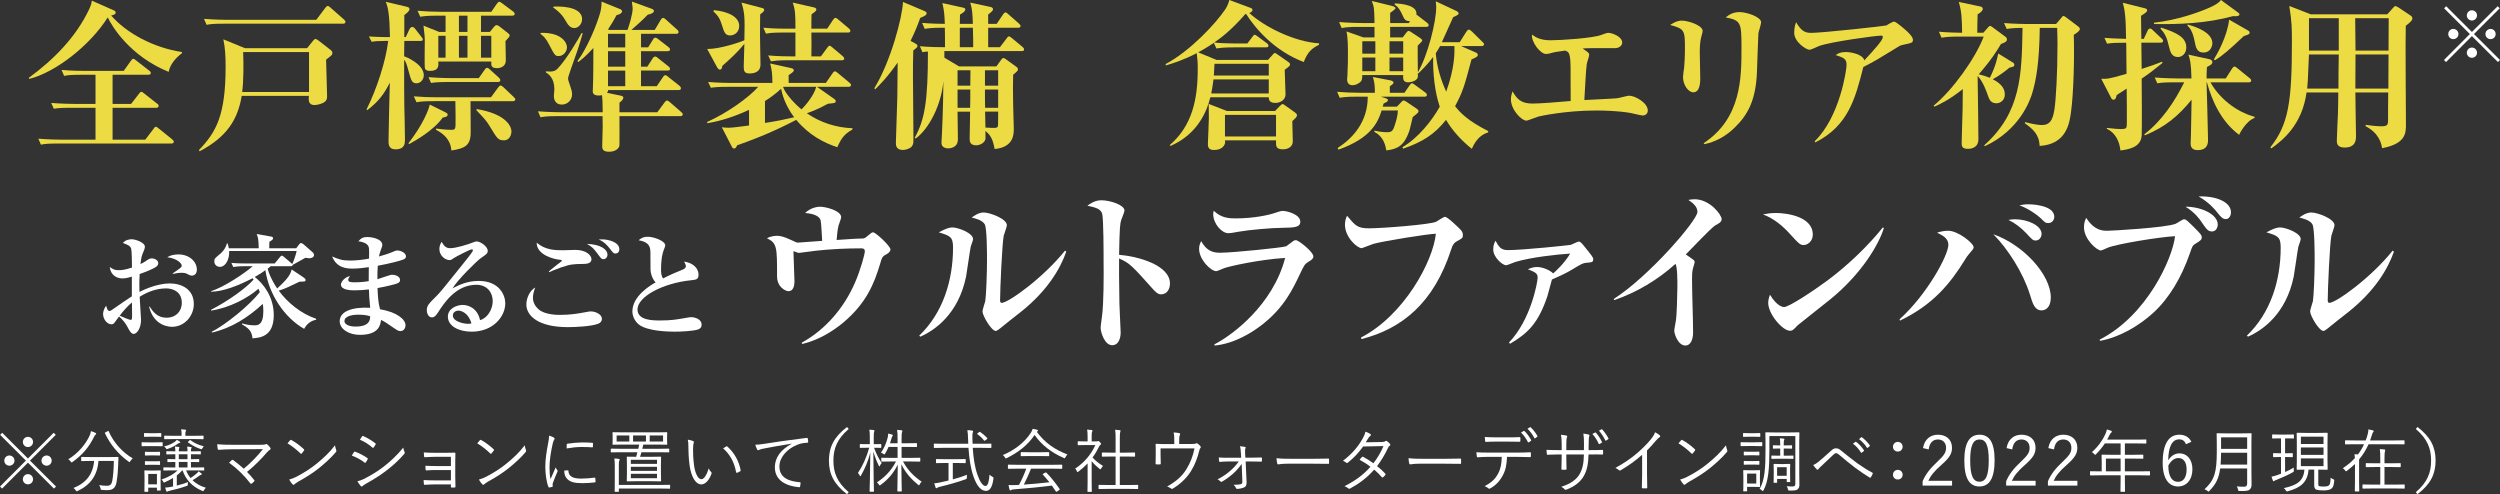<?xml version="1.0" encoding="utf-8"?>
<!-- Generator: Adobe Illustrator 26.3.1, SVG Export Plug-In . SVG Version: 6.00 Build 0)  -->
<svg version="1.1" id="レイヤー_1" xmlns="http://www.w3.org/2000/svg" xmlns:xlink="http://www.w3.org/1999/xlink" x="0px"
	 y="0px" width="362.088px" height="71.577px" viewBox="0 0 362.088 71.577"
	 enable-background="new 0 0 362.088 71.577" xml:space="preserve">
<rect x="0" y="0" width="362.088" height="71.577" fill="#333333" stroke="none"/>
<g>
	<path fill="#FFFFFF" d="M24.937,47.332c-0.262,0-2.642,0-3.347-2.919h0.099
		c0.46,0.737,1.1,1.607,2.444,1.607c1.279,0,2.198-0.87,2.198-2.166
		c0-1.59-1.263-2.083-2.264-2.083c-1.362,0-2.673,0.476-3.838,1.214
		c0.034,0.558,0.198,3.198,0.198,3.33c0,1.296-0.641,2.05-1.067,2.05
		c-0.393,0-0.721-0.673-0.87-0.967c-0.311-0.607-0.738-1.117-1.245-1.56
		c-0.132,0.198-0.362,0.477-0.477,0.642c-0.213,0.294-0.311,0.49-0.606,0.49
		c-0.705,0-1.232-0.803-1.232-1.493c0-0.08,0-0.607,0.444-1.197
		c0.034,0.099,0.148,0.508,0.214,0.607c0.048,0.066,0.163,0.148,0.296,0.148
		c0.114,0,0.228-0.082,0.442-0.23c0.919-0.641,2.099-1.459,2.771-1.887v-2.854
		c-0.344,0.115-0.869,0.262-1.377,0.262c-0.803,0-1.707-0.475-1.821-1.656
		c0.492,0.345,0.722,0.46,1.296,0.46c0.394,0,0.886-0.034,1.919-0.377
		c0-0.576-0.017-2.412-0.114-2.74c-0.148-0.443-0.542-0.574-1.198-0.821
		c0.296-0.377,0.788-0.542,1.281-0.542c0.475,0,1.901,0.444,1.901,1.083
		c0,0.182-0.099,0.477-0.131,0.542c-0.328,0.739-0.376,0.903-0.508,1.969
		c0.279-0.131,0.476-0.23,0.738-0.41c0.476-0.328,0.607-0.411,0.903-0.411
		c0.427,0,0.935,0.28,0.935,0.674c0,0.458-0.393,0.656-1.263,1.034
		c-0.246,0.113-0.705,0.311-1.428,0.556c-0.066,1.083-0.049,1.871-0.032,2.592
		c2.083-1.066,3.774-1.231,4.364-1.231c1.722,0,3.51,0.821,3.51,2.987
		C28.07,45.807,26.676,47.332,24.937,47.332 M19.113,43.805
		c-0.491,0.361-1.491,1.493-1.771,1.921c0.525,0.228,1.395,0.606,1.576,0.606
		c0.131,0,0.213-0.032,0.213-0.508C19.13,45.527,19.113,44.133,19.113,43.805
		 M27.808,39.917c-0.246,0-0.328-0.048-0.838-0.311
		c-0.213-0.097-0.622-0.097-0.704-0.097c-0.377,0-0.526,0.031-1.246,0.163v-0.083
		c1.246-0.852,1.296-0.886,1.296-1.131c0-0.313-0.673-1.035-2.101-1.198
		c0.477-0.311,1.067-0.41,1.64-0.41c1.592,0,2.658,1.066,2.658,2.198
		C28.513,39.885,27.888,39.917,27.808,39.917"/>
	<path fill="#FFFFFF" d="M44.048,47.627c-2.854-1.624-5.102-5.002-5.61-8.497
		c-0.279,0.213-0.722,0.525-1.542,0.984c1.214,0.935,2.756,2.839,2.756,5.528
		c0,3.133-2.018,3.281-3.084,3.361c-0.099-1.066-0.574-1.474-1.525-2.033
		l0.032-0.13c0.41,0.113,0.967,0.278,1.756,0.278c0.49,0,1.311,0,1.311-2.066
		c0-0.46-0.049-0.821-0.082-1.034c-2.116,1.952-4.576,3.527-7.366,4.15
		l-0.032-0.115c2.067-1.049,5.463-3.822,6.972-5.741
		c-0.082-0.197-0.114-0.296-0.197-0.493c-1.574,1.362-4.15,2.756-6.872,3.167
		v-0.115c2.443-1.263,4.969-3.051,6.166-4.379
		c-0.065-0.082-0.082-0.115-0.148-0.197c-2.067,1.083-4.33,1.953-6.018,1.953
		l0.016-0.083c1.821-0.558,4.904-2.609,6.02-3.609h-1.098
		c-0.985,0-1.297,0.049-1.723,0.115l-0.262-0.59
		c0.967,0.08,1.968,0.08,2.281,0.08h3.985l0.772-0.935
		c0.082-0.099,0.165-0.196,0.262-0.196c0.099,0,0.231,0.097,0.313,0.18
		l1.082,0.918l0.115,0.115c0.182-0.377,0.493-1.214,0.639-1.886h-9.777
		c0.066,1.18-0.508,2.295-1.345,2.295c-0.328,0-0.804-0.23-0.804-0.787
		c0-0.411,0.066-0.444,0.87-1.117c0.082-0.065,0.738-0.622,0.951-1.491h0.099
		c0.099,0.311,0.131,0.458,0.18,0.705h4.331
		c-0.034-1.264-0.066-1.509-0.296-2.067l2.05,0.361
		c0.163,0.032,0.328,0.082,0.328,0.246c0,0.147-0.099,0.262-0.541,0.524
		c0,0.148-0.017,0.804-0.017,0.936h3.903l0.411-0.542
		c0.082-0.099,0.148-0.213,0.279-0.213s0.296,0.114,0.377,0.179l1.329,1.166
		c0.13,0.115,0.18,0.245,0.18,0.394c0,0.344-0.394,0.459-0.705,0.459
		c-0.1,0-0.197-0.017-0.541-0.066c-0.608,0.345-1.559,0.886-1.822,1.018h-0.032
		c0.017,0.099,0,0.196-0.245,0.196H39.21c-0.149,0.131-0.411,0.328-0.443,0.36
		c0.131,0.559,0.508,1.559,1.377,2.871c1.017-0.951,1.904-1.788,2.099-2.756
		l1.788,1.197c0.099,0.066,0.231,0.214,0.231,0.313
		c0,0.246-0.082,0.246-0.887,0.262c-1.328,0.639-2.033,1.001-3.001,1.295
		c1.246,1.722,3.28,3.379,5.413,4.069v0.147
		C44.754,46.496,44.262,47.233,44.048,47.627"/>
	<path fill="#FFFFFF" d="M58.486,37.554c-0.443,0.214-2.084,0.624-3.772,0.935
		c-0.051,0.821-0.051,1.083-0.051,1.953c0.328-0.099,1.902-0.656,2.084-0.656
		c0.492,0,1.197,0.23,1.197,0.772c0,0.311-0.246,0.425-0.41,0.491
		c-0.246,0.099-1.394,0.41-2.854,0.672c0.049,1.132,0.083,2.035,0.361,3.068
		c2.527,0.427,3.691,1.509,3.691,2.313c0,0.444-0.279,0.852-0.738,0.852
		c-0.311,0-0.607-0.213-0.918-0.425c-1.001-0.705-1.329-0.919-1.887-1.198
		c-0.097,0.722-0.296,2.166-3.067,2.166c-1.624,0-2.92-0.853-2.92-1.97
		c0-1.508,1.952-2.083,4.413-1.95c-0.115-1.067-0.182-2.15-0.182-2.657
		c-0.721,0.08-1.411,0.13-2.132,0.13c-0.393,0-1.919-0.016-1.919-0.835
		c0-0.427,0.59-1.1,1.312-1.231c-0.114,0.148-0.262,0.36-0.262,0.541
		c0,0.362,0.476,0.362,0.967,0.362c0.967,0,1.673-0.115,2.001-0.165
		c0-1.05,0-1.181,0.017-2.033c-0.508,0.082-1.542,0.213-2.264,0.213
		c-0.804,0-2.362,0-3.05-1.756c0.951,0.394,1.411,0.591,2.591,0.591
		c0.919,0,1.854-0.115,2.756-0.28c0.032-1.524,0.032-1.722-0.262-2.017
		c-0.328-0.328-0.821-0.427-1.28-0.492c0.362-0.46,0.739-0.625,1.312-0.625
		c0.377,0,2.149,0.182,2.149,1.166c0,0.18-0.049,0.245-0.262,0.853
		c-0.131,0.345-0.165,0.541-0.214,0.803c0.656-0.18,1.428-0.41,2.133-0.722
		c0.245-0.113,0.361-0.147,0.493-0.147c0.556,0,1.279,0.36,1.279,0.852
		C58.797,37.277,58.748,37.44,58.486,37.554 M51.825,45.576
		c-0.41,0-1.936,0.082-1.936,0.936c0,0.408,0.542,0.786,1.608,0.786
		c2.018,0,2.116-0.951,2.116-1.491C53.153,45.643,52.597,45.576,51.825,45.576"/>
	<path fill="#FFFFFF" d="M68.312,48.038c-1.838,0-3.444-0.788-3.444-2.182
		c0-1.18,1.296-1.69,2.149-1.69c0.77,0,2.132,0.427,2.509,2.198
		c1.001-0.245,1.838-1.493,1.838-2.754c0-1.215-0.788-2.363-2.363-2.363
		c-2.953,0-4.643,2.591-5.527,3.953c-0.198,0.311-0.493,0.772-0.904,0.772
		c-0.507,0-0.755-0.558-0.755-1.066c0-0.641,0.362-1.001,1.215-1.838
		c0.705-0.69,1.083-1.164,3.986-4.79c0.541-0.672,1.197-1.493,1.394-1.821
		c0.048-0.066,0.082-0.163,0.082-0.213c0-0.066-0.034-0.132-0.147-0.132
		c-0.312,0-2.511,1.181-2.609,1.264c-0.262,0.196-0.411,0.294-0.624,0.294
		c-0.606,0-1.476-0.622-1.476-1.608c0-0.361,0.131-0.753,0.328-1.034
		c0.344,0.591,0.607,0.919,1.248,0.919c0.835,0,2.509-0.542,2.984-0.721
		c0.149-0.049,0.69-0.263,0.804-0.263c0.656,0,1.64,0.804,1.64,1.329
		c0,0.41-0.147,0.508-0.984,1.083c-0.606,0.408-3.494,3.28-4.101,4.379
		c0.984-0.508,2.149-1.066,3.772-1.066c3.002,0,3.855,2.066,3.855,3.247
		C73.184,45.807,71.462,48.038,68.312,48.038 M66.376,44.986
		c-0.311,0-0.786,0.213-0.786,0.705c0,0.951,1.771,1.212,2.132,1.212
		c0.279,0,0.393-0.032,0.558-0.064C67.853,45.298,66.786,44.986,66.376,44.986"/>
	<path fill="#FFFFFF" d="M86.718,46.856c-0.952,0.425-3.429,0.525-4.495,0.525
		c-4.199,0-5.987-1.608-5.987-3.282c0-0.835,0.427-1.967,1.28-2.46
		c-0.115,0.329-0.328,0.887-0.328,1.493c0,0.705,0.36,1.264,0.82,1.673
		c0.886,0.788,2.739,0.804,3.051,0.804c1.508,0,2.642-0.179,3.92-0.427
		c0.344-0.065,0.459-0.08,0.591-0.08c0.672,0,1.607,0.425,1.607,1.066
		C87.177,46.61,86.833,46.807,86.718,46.856 M84.47,38.228
		c-1.411,0.017-1.788,0.017-3.264,0.525c-0.984,0.345-1.378,0.541-1.64,0.673
		l-0.066-0.115c0.213-0.18,0.427-0.394,1.246-1.017
		c0.248-0.18,0.641-0.476,0.641-0.524c0-0.115-0.23-0.149-0.311-0.149
		c-0.69-0.049-3.364-0.639-3.347-2.477c1.263,1.083,2.674,1.1,3.806,1.1
		c0.294,0,1.542-0.049,1.804-0.049c1.607,0,2.329,0.821,2.329,1.345
		C85.667,38.113,85.077,38.228,84.47,38.228 M87.406,37.539
		c-0.279,0-0.345-0.083-0.869-0.804c-0.607-0.803-0.787-0.984-1.526-1.411
		c1.97,0.066,2.97,0.787,2.97,1.576C87.981,37.26,87.702,37.539,87.406,37.539
		 M89.13,36.718c-0.246,0-0.313-0.065-0.838-0.753
		c-0.738-0.936-1.311-1.165-1.591-1.28c0.197-0.017,0.312-0.017,0.493-0.017
		c0.935,0,2.509,0.394,2.509,1.443C89.703,36.456,89.475,36.718,89.13,36.718"/>
	<path fill="#FFFFFF" d="M101.205,47.676c-0.656,0.296-2.756,0.361-3.494,0.361
		c-0.903,0-4.019-0.065-5.217-1.066c-0.607-0.508-0.901-1.246-0.901-1.869
		c0-2.215,2.591-3.775,3.363-4.2c-0.442-0.459-0.739-1.248-0.739-1.952
		c0-2.543,0-2.74-0.097-3.084c-0.231-0.821-1.248-1.001-1.625-1.067
		c0.296-0.245,0.608-0.508,1.345-0.508c0.821,0,2.511,0.591,2.511,1.248
		c0,0.065,0,0.131-0.131,0.442c-0.393,0.952-0.476,2.001-0.476,3.035
		c0,0.476,0.017,0.935,0.296,1.312c0.967-0.508,2.05-0.967,2.722-1.229
		c0.362-0.148,0.576-0.28,0.576-0.542c0-0.147-0.066-0.311-0.248-0.673
		c1.346,0.198,2.084,1.017,2.084,1.904c0,0.689-0.345,0.722-1.082,0.803
		c-4.152,0.427-7.76,2.396-7.76,4.233c0,1.591,2.214,1.591,3.33,1.591
		c1.559,0,2.313-0.131,3.805-0.393c0.28-0.049,0.476-0.083,0.656-0.083
		c0.525,0,1.493,0.296,1.493,1.066C101.614,47.299,101.55,47.513,101.205,47.676"/>
	<path fill="#FFFFFF" d="M128.464,36.778c-0.656,0.353-0.707,0.429-1.009,1.487
		c-0.834,2.776-1.969,5.703-5.501,8.604c-1.161,0.934-3.203,2.346-5.751,2.953
		l-0.101-0.178c3.481-1.918,6.13-5.046,7.72-8.679
		c0.807-1.84,1.438-4.187,1.438-4.566c0-0.429-0.353-0.429-0.53-0.429
		c-2.144,0-4.288,0.101-6.433,0.328c-0.403,0.051-2.447,0.328-2.548,0.328
		c-0.152,0-0.226-0.025-0.831-0.253c0.023,0.328,0.15,4.089,0.15,4.417
		c0,0.58-0.176,1.386-0.857,1.386c-0.405,0-1.665-0.555-1.665-2.17
		c0-4.213,0-4.793-1.464-5.5c0.656-0.353,1.311-0.353,1.438-0.353
		c0.405,0,0.908,0.051,2.17,0.655c0.63,0.303,0.707,0.328,0.908,0.328
		c0.152,0,2.927-0.226,3.483-0.252c-0.051-1.009-0.152-2.726-0.228-2.977
		c-0.252-0.857-1.664-1.009-2.246-1.059c0.86-0.833,1.918-0.908,2.171-0.908
		c0.833,0,3.053,0.58,3.053,1.513c0,0.202-0.328,1.034-0.379,1.211
		c-0.15,0.504-0.253,1.765-0.277,2.093c2.245-0.15,2.901-0.201,3.229-0.201
		c0.682,0,0.783,0,1.061-0.227c0.731-0.606,0.807-0.681,0.983-0.681
		c0.405,0,2.524,2.018,2.524,2.472C128.968,36.449,128.614,36.701,128.464,36.778"/>
	<path fill="#FFFFFF" d="M140.582,35.794c-0.101,0.454-0.529,3.557-0.655,4.238
		c-1.11,5.475-4.592,7.847-6.636,8.73l-0.152-0.152
		c3.431-3.281,4.895-7.997,4.895-12.741c0-1.589-0.429-1.716-2.07-2.22
		c0.884-0.454,1.414-0.707,1.993-0.707c0.808,0,2.977,0.808,2.977,1.691
		C140.936,34.834,140.607,35.618,140.582,35.794 M147.849,45.179
		c-0.48,0.379-2.549,1.993-2.952,2.347c-0.48,0.379-0.581,0.402-0.682,0.402
		c-0.63,0-1.917-2.22-1.917-2.826c0-0.252,0.353-1.261,0.403-1.487
		c0.126-0.707,0.253-4.063,0.253-5.904c0-0.882,0-4.666-0.328-5.222
		c-0.354-0.63-1.414-0.857-1.892-0.984c0.353-0.252,1.008-0.73,1.739-0.73
		c0.883,0,3.356,0.908,3.356,1.841c0,0.252-0.403,1.286-0.454,1.513
		c-0.227,1.084-0.529,7.795-0.529,9.359c0,0.204,0.051,0.379,0.226,0.379
		c0.96,0,6.005-3.608,9.184-7.569l0.176,0.153
		C153.549,38.972,151.659,42.151,147.849,45.179"/>
	<path fill="#FFFFFF" d="M168.139,42.631c-0.279,0-0.581-0.127-1.06-0.656
		c-3.154-3.531-3.456-3.859-4.996-4.541c-0.025,0.682,0,3.733,0.051,6.61
		c0,0.656,0.178,3.532,0.178,4.113c0,0.58-0.178,1.841-1.237,1.841
		c-1.084,0-1.664-1.867-1.664-2.524c0-0.302,0.049-0.454,0.201-1.69
		c0.252-1.817,0.252-5.954,0.227-7.947c0-1.061,0-6.105-0.202-6.863
		c-0.201-0.707-0.882-0.908-2.144-1.185c0.428-0.303,1.084-0.783,2.018-0.783
		c1.286,0,3.356,0.682,3.356,1.489c0,0.227-0.429,1.187-0.481,1.388
		c-0.15,0.529-0.226,0.833-0.302,5.021c2.801,0.227,7.368,1.513,7.368,4.163
		C169.451,41.697,169.147,42.631,168.139,42.631"/>
	<path fill="#FFFFFF" d="M189.515,37.912c-0.53,0.328-0.604,0.455-1.21,1.716
		c-1.061,2.246-2.321,4.92-5.5,7.392c-1.413,1.111-3.988,2.752-6.889,3.028
		l-0.025-0.176c2.623-1.337,8.477-5.727,10.242-12.514
		c-3.733,0.227-8.124,1.211-8.855,1.49c-0.152,0.049-0.984,0.428-1.111,0.428
		c-0.807,0-2.496-1.691-2.496-3.229c0-0.429,0.101-0.731,0.302-1.135
		c0.908,1.69,2.07,1.69,2.826,1.69c1.665,0,8.982-0.731,9.486-0.934
		c0.176-0.126,0.908-0.681,1.061-0.782c0.1-0.077,0.201-0.101,0.351-0.101
		c0.379,0,2.524,1.691,2.524,2.346C190.222,37.458,189.995,37.635,189.515,37.912
		 M185.756,32.994c-1.487,0-4.893,0.302-6.282,0.555
		c-1.136,0.201-1.26,0.227-1.564,0.227c-0.958,0-2.194-1.363-2.194-2.775
		c0-0.152,0.023-0.227,0.074-0.48c1.085,1.059,2.22,1.11,3.18,1.11
		c2.801,0,4.971-0.555,5.5-0.731c0.581-0.202,1.059-0.354,1.286-0.354
		c0.656,0,2.573,0.506,2.573,1.564C188.329,32.943,187.421,32.968,185.756,32.994"/>
	<path fill="#FFFFFF" d="M211.018,34.936c-0.353,0.201-0.58,0.379-0.833,1.185
		c-2.522,7.77-7.114,11.479-12.993,12.994l-0.076-0.228
		c6.257-3.229,10.446-11.05,10.849-15.036c-1.161,0.026-7.568,1.059-9.031,1.464
		c-0.277,0.075-1.615,0.63-1.717,0.63c-0.63,0-2.421-1.565-2.421-3.407
		c0-0.63,0.176-1.009,0.303-1.286c1.21,1.439,1.513,1.817,3.178,1.817
		c1.943,0,9.006-0.555,9.739-0.96c0.201-0.1,1.058-0.705,1.261-0.705
		c0.379,0,1.867,1.463,2.195,1.791c0.252,0.253,0.403,0.48,0.403,0.833
		C211.876,34.481,211.801,34.507,211.018,34.936"/>
	<path fill="#FFFFFF" d="M229.72,38.064c-0.454,0.051-0.63,0.127-2.119,1.035
		c-0.656,0.403-2.044,1.058-2.826,1.386c-0.101,0.379-0.555,2.07-0.655,2.398
		c-1.312,3.91-2.802,5.373-5.426,6.913l-0.126-0.202
		c3.204-3.355,4.138-8.804,4.138-9.386c0-0.63-0.354-0.781-1.413-1.21
		c0.353-0.15,0.757-0.328,1.312-0.328c0.983,0,2.068,0.606,2.346,0.934
		c0.303-0.253,1.59-1.412,2.472-2.876c-1.967,0.126-5.675,0.529-7.945,1.21
		c-0.202,0.051-1.136,0.48-1.338,0.48c-0.529,0-1.866-1.161-1.866-2.271
		c0-0.681,0.176-0.983,0.328-1.286c0.479,0.908,0.807,1.363,1.791,1.363
		c2.195,0,8.906-0.707,9.083-0.757c0.202-0.051,1.009-0.479,1.187-0.479
		c0.175,0,0.328,0.126,0.604,0.454c1.338,1.639,1.489,1.84,1.489,2.094
		C230.755,37.988,230.579,37.988,229.72,38.064"/>
	<path fill="#FFFFFF" d="M248.472,32.615c-0.606,0.328-3.634,3.583-4.313,4.239
		c0.327,0.226,0.68,0.453,1.008,0.705c0.178,0.126,0.279,0.202,0.279,0.429
		c0,0.075-0.228,0.833-0.253,0.908c-0.126,0.48-0.126,1.06-0.126,1.589
		c0,2.146,0.15,5.576,0.15,7.696c0,1.058-0.403,1.866-1.109,1.866
		c-1.035,0-1.614-1.615-1.614-2.168c0-0.228,0.226-1.312,0.252-1.541
		c0.101-0.58,0.201-3.809,0.201-4.893c0-0.707,0-2.802-0.277-3.23
		c-2.573,2.32-5.575,4.112-8.855,5.247l-0.101-0.15
		c5.222-3.356,12.135-11.429,12.135-12.615c0-0.833-0.731-1.337-1.312-1.74
		c0.302-0.051,0.53-0.1,0.883-0.1c2.246,0,3.936,2.269,3.936,2.875
		C249.355,32.16,248.952,32.363,248.472,32.615"/>
	<path fill="#FFFFFF" d="M261.22,35.491c-0.504,0-0.757-0.277-1.817-1.439
		c-1.211-1.36-2.472-2.395-4.062-3.001c0.529-0.101,1.085-0.202,1.892-0.202
		c1.414,0,5.325,0.454,5.325,3.129C262.558,34.961,261.801,35.491,261.22,35.491
		 M265.081,43.363c-0.731,0.606-4.541,3.582-4.693,3.733
		c-0.705,0.731-0.782,0.808-1.135,0.808c-1.085,0-3.154-2.422-3.154-4.037
		c0-0.48,0.15-0.883,0.253-1.185c1.06,1.765,1.943,1.79,2.044,1.79
		c0.705,0,4.263-2.346,6.332-3.885c3.077-2.295,5.954-5.121,7.971-7.643
		l0.152,0.075C272.17,35.315,269.673,39.628,265.081,43.363"/>
	<path fill="#FFFFFF" d="M285.069,36.929c-0.15,0.176-0.328,0.429-0.453,0.655
		c-2.171,3.534-4.668,6.56-9.437,8.857l-0.051-0.202
		c4.012-3.608,7.065-9.31,7.065-10.772c0-0.909-0.733-1.338-1.64-1.768
		c0.403-0.125,0.958-0.278,1.615-0.278c1.413,0,3.684,1.792,3.684,2.398
		C285.852,36.02,285.751,36.122,285.069,36.929 M295.716,44.952
		c-1.009,0-1.286-0.884-1.714-2.295c-0.96-3.104-3.18-6.611-5.299-8.73
		c4.339,1.513,8.325,5.854,8.325,9.158C297.028,44.624,296.171,44.952,295.716,44.952
		 M294.834,34.834c-0.379,0-0.481-0.101-1.389-1.085
		c-0.781-0.807-1.589-1.437-2.548-1.892c0.278-0.051,0.53-0.1,0.934-0.1
		c1.843,0,3.86,0.908,3.86,2.119C295.691,34.331,295.388,34.834,294.834,34.834
		 M296.649,32.312c-0.379,0-0.454-0.076-1.109-0.731
		c-0.405-0.405-1.768-1.389-3.054-1.841c0.379-0.076,0.707-0.153,1.312-0.153
		c0.025,0,3.735,0,3.735,1.818C297.534,31.832,297.23,32.312,296.649,32.312"/>
	<path fill="#FFFFFF" d="M317.953,35.315c-0.379,0.227-0.429,0.351-0.732,1.236
		c-1.262,3.657-3.028,6.61-5.349,8.755c-2.018,1.841-4.868,3.557-7.72,4.062
		l-0.049-0.176c6.835-3.483,10.544-11.706,10.923-14.987
		c-2.372,0.127-8.426,1.135-9.737,1.665c-0.153,0.051-0.834,0.405-1.01,0.405
		c-0.58,0-2.446-1.615-2.446-3.356c0-0.707,0.201-1.136,0.327-1.363
		c1.187,1.867,2.422,1.867,3.079,1.867c0.503,0,8.401-0.428,9.863-1.01
		c0.202-0.074,1.009-0.654,1.213-0.654c0.276,0,0.379,0.1,1.386,1.083
		c1.085,1.085,1.187,1.237,1.187,1.539C318.886,34.733,318.734,34.836,317.953,35.315
		 M320.374,33.523c-0.58,0-0.781-0.303-1.564-1.438
		c-0.126-0.202-0.908-1.337-2.271-2.145c2.094-0.025,4.669,1.009,4.669,2.599
		C321.207,32.918,320.979,33.523,320.374,33.523 M322.393,31.732
		c-0.455,0-0.707-0.253-1.337-1.059c-0.202-0.253-1.085-1.363-2.625-2.22
		c2.548-0.101,4.693,0.807,4.693,2.295
		C323.124,31.227,322.847,31.732,322.393,31.732"/>
	<path fill="#FFFFFF" d="M332.872,35.794c-0.101,0.454-0.529,3.557-0.655,4.238
		c-1.11,5.475-4.592,7.847-6.636,8.73l-0.152-0.152
		c3.431-3.281,4.895-7.997,4.895-12.741c0-1.589-0.429-1.716-2.07-2.22
		c0.884-0.454,1.413-0.707,1.993-0.707c0.808,0,2.977,0.808,2.977,1.691
		C333.225,34.834,332.897,35.618,332.872,35.794 M340.139,45.179
		c-0.48,0.379-2.549,1.993-2.952,2.347c-0.48,0.379-0.581,0.402-0.682,0.402
		c-0.63,0-1.917-2.22-1.917-2.826c0-0.252,0.353-1.261,0.403-1.487
		c0.126-0.707,0.253-4.063,0.253-5.904c0-0.882,0-4.666-0.328-5.222
		c-0.354-0.63-1.413-0.857-1.892-0.984c0.353-0.252,1.008-0.73,1.739-0.73
		c0.883,0,3.356,0.908,3.356,1.841c0,0.252-0.403,1.286-0.454,1.513
		c-0.227,1.084-0.529,7.795-0.529,9.359c0,0.204,0.051,0.379,0.226,0.379
		c0.96,0,6.005-3.608,9.184-7.569l0.176,0.153
		C345.839,38.972,343.949,42.151,340.139,45.179"/>
	<g>
		<path fill="#EDDB44" d="M24.425,10.407c-5.624-2.288-8.234-6.625-8.818-7.886
			c-2.589,4.083-7.559,7.956-11.385,8.911l-0.047-0.163
			c3.64-2.659,6.859-5.923,8.773-10.006c0.278-0.63,0.302-0.794,0.348-1.167
			l3.173,1.399c0.163,0.07,0.282,0.14,0.282,0.352
			c0,0.257-0.42,0.348-0.654,0.395c2.192,2.542,6.11,4.667,10.263,5.297v0.161
			C25.475,8.353,24.635,9.312,24.425,10.407 M24.822,20.788H8.443
			c-1.422,0-1.935,0.047-2.519,0.163L5.553,20.09
			c1.397,0.115,3.054,0.138,3.313,0.138h4.968v-4.618H10.311
			c-1.422,0-1.935,0.045-2.519,0.138l-0.374-0.838
			c1.422,0.117,3.056,0.14,3.313,0.14h3.103v-4.223h-2.029
			c-1.424,0-1.935,0.045-2.519,0.163l-0.375-0.864
			c1.4,0.14,3.058,0.14,3.313,0.14h5.694l1.027-1.445
			c0.115-0.163,0.233-0.305,0.373-0.305c0.093,0,0.163,0.049,0.42,0.257
			l1.865,1.447c0.14,0.093,0.234,0.233,0.234,0.35
			c0,0.233-0.212,0.257-0.376,0.257h-5.155v4.223h2.684l1.119-1.447
			c0.163-0.21,0.233-0.303,0.35-0.303c0.14,0,0.28,0.117,0.443,0.257
			l1.844,1.445c0.14,0.093,0.233,0.212,0.233,0.35
			c0,0.21-0.212,0.259-0.352,0.259h-6.322v4.618h4.737l1.19-1.564
			c0.163-0.208,0.208-0.302,0.35-0.302c0.115,0,0.185,0.07,0.418,0.257
			l1.937,1.562c0.117,0.093,0.233,0.21,0.233,0.35
			C25.172,20.742,24.985,20.788,24.822,20.788"/>
		<path fill="#EDDB44" d="M47.231,8.632c0,0.817,0.142,4.505,0.142,5.252
			c0,0.395-0.023,0.792-0.702,1.072c-0.348,0.14-0.768,0.257-1.165,0.257
			c-0.885,0-0.817-0.838-0.77-1.329h-9.728c-0.56,3.381-2.101,5.925-6.09,8.024
			l-0.115-0.163c2.542-2.636,3.873-5.087,3.873-12.107
			c0-1.307-0.047-2.636-0.327-3.943l3.126,1.282h9.004l0.84-1.048
			c0.117-0.163,0.257-0.282,0.373-0.282s0.28,0.095,0.488,0.259l1.704,1.33
			c0.142,0.093,0.257,0.257,0.257,0.42C48.141,7.933,48.071,8.003,47.231,8.632
			 M49.682,3.432H32.441c-1.422,0-1.937,0.045-2.521,0.163L29.549,2.73
			c1.422,0.119,3.056,0.142,3.313,0.142H45.809l1.282-1.704
			c0.095-0.117,0.233-0.303,0.376-0.303c0.14,0,0.278,0.14,0.418,0.257
			l1.961,1.727c0.093,0.07,0.187,0.208,0.187,0.327
			C50.032,3.407,49.822,3.432,49.682,3.432 M44.758,7.537h-9.541
			c0.07,1.634,0.07,4.176-0.14,5.787h9.681V7.537z"/>
		<path fill="#EDDB44" d="M60.332,12.064c-0.675,0-0.792-0.445-1.119-1.634
			c-0.35-1.33-0.49-1.564-0.677-1.772c0,4.455,0,4.945,0.023,6.579
			c0.023,1.377,0.093,3.591,0.093,4.968c0,0.537,0,1.424-1.377,1.424
			c-1.002,0-1.002-0.792-1.002-1.188c0-0.887,0.14-7.001,0.185-8.469
			c-0.792,1.564-1.515,2.636-3.264,3.99l-0.093-0.14
			c1.471-2.939,2.774-6.954,3.126-9.891h-0.584c-1.004,0-1.377,0.045-1.819,0.115
			l-0.397-0.768c1.259,0.093,2.61,0.093,2.636,0.093h0.42
			c-0.07-3.221-0.257-4.27-0.609-5.11l2.964,0.7
			c0.374,0.093,0.467,0.163,0.467,0.372c0,0.305-0.49,0.654-0.747,0.842v3.196
			h0.21l0.56-1.19c0.07-0.14,0.257-0.28,0.35-0.28
			c0.14,0,0.327,0.093,0.418,0.233l0.91,1.165
			c0.14,0.187,0.233,0.305,0.233,0.397c0,0.212-0.185,0.235-0.348,0.235h-2.334
			l-0.023,2.216c0.21,0.068,2.848,1.119,2.848,2.752
			C61.384,11.527,60.894,12.064,60.332,12.064 M64.113,17.034
			c-1.284,1.842-3.921,3.313-4.832,3.824l-0.138-0.091
			c2.122-2.708,2.986-4.97,3.103-5.624l2.262,1.119
			c0.233,0.119,0.327,0.21,0.327,0.327C64.835,16.892,64.578,16.94,64.113,17.034
			 M74.283,14.653h-6.135c0,0.654,0.025,3.826,0.025,4.526
			c0,1.912-0.866,2.332-2.801,2.612c-0.093-1.541-1.144-2.449-2.216-2.986v-0.187
			c0.654,0.093,1.562,0.187,2.194,0.187c0.442,0,0.605-0.07,0.628-0.607
			c0.023-0.163,0-2.402-0.023-3.546h-3.105c-1.63,0-2.076,0.07-2.519,0.163
			l-0.397-0.862c1.122,0.091,2.217,0.138,3.338,0.138h7.839l1.025-1.401
			c0.189-0.257,0.257-0.302,0.352-0.302c0.138,0,0.325,0.138,0.442,0.257
			l1.471,1.399c0.138,0.14,0.232,0.21,0.232,0.35
			C74.633,14.629,74.402,14.653,74.283,14.653 M74.168,2.266H69.665v2.356h1.284
			l0.63-0.77c0.068-0.093,0.232-0.21,0.348-0.21
			c0.142,0,0.28,0.093,0.35,0.14l1.284,1.004
			c0.187,0.14,0.257,0.233,0.257,0.348c0,0.163-0.189,0.375-0.607,0.817
			c0,0.397,0.047,2.334,0.047,2.778c0,1.142-1.189,1.142-1.237,1.142
			c-0.908,0-0.887-0.395-0.862-0.955h-7.676c0.047,0.584,0.091,1.352-1.19,1.352
			c-0.607,0-0.745-0.233-0.77-0.49c-0.047-0.513,0-3.079,0-3.663
			c0-0.862-0.023-1.002-0.187-2.402l2.262,0.91h0.936V2.266h-1.144
			c-1.634,0-2.078,0.093-2.519,0.163l-0.397-0.866
			c1.095,0.093,2.214,0.142,3.336,0.142h7.349l0.792-1.144
			c0.119-0.163,0.257-0.303,0.35-0.303c0.14,0,0.28,0.117,0.443,0.233
			l1.564,1.165c0.187,0.142,0.232,0.257,0.232,0.352
			C74.54,2.266,74.308,2.266,74.168,2.266 M72.114,11.877h-7.162
			c-1.422,0-1.937,0.047-2.519,0.138l-0.374-0.838
			c1.4,0.115,3.056,0.14,3.313,0.14h3.966l0.84-1.19
			c0.138-0.187,0.208-0.302,0.35-0.302c0.163,0,0.257,0.091,0.442,0.255
			l1.284,1.167c0.117,0.117,0.21,0.233,0.21,0.372
			C72.464,11.83,72.277,11.877,72.114,11.877 M64.534,5.182h-1.05v3.173h1.05
			V5.182z M67.706,2.266h-1.237v2.356h1.237V2.266z M67.706,5.182h-1.237v3.173h1.237
			V5.182z M73.001,20.321c-0.838,0-0.957-0.187-2.052-2.006
			c-0.514-0.84-0.7-1.027-1.797-2.192c-0.023-0.025-0.093-0.119-0.163-0.189
			l0.047-0.138c3.756,0.605,5.04,2.169,5.04,3.287
			C74.075,19.366,73.886,20.321,73.001,20.321 M71.159,5.182H69.665v3.173h1.494
			V5.182z"/>
		<path fill="#EDDB44" d="M98.536,16.822h-8.818c0,0.397,0.023,4.015,0,4.246
			c-0.07,0.49-0.654,0.91-1.494,0.91c-0.817,0-1.002-0.327-1.002-0.747
			c0-0.465,0.07-2.542,0.07-2.963l-0.025-1.447h-6.462
			c-1.424,0-1.936,0.049-2.519,0.163l-0.371-0.862
			c1.397,0.115,3.054,0.138,3.311,0.138h6.067
			c-0.025-1.609-0.025-1.772-0.095-2.47c-0.138,0.021-0.257,0.045-0.465,0.045
			c-0.84,0-0.887-0.397-0.887-0.677c0-0.07,0.021-0.14,0.021-0.233
			c0.072-1.634,0.072-3.966,0.072-5.972c-1.19,1.307-1.865,1.797-2.192,2.031
			l-0.119-0.119c1.426-1.912,2.801-5.225,3.313-7.067
			c0.163-0.632,0.189-1.19,0.189-1.564l2.706,1.095
			c0.117,0.049,0.255,0.163,0.255,0.305c0,0.255-0.327,0.467-0.792,0.56
			c-0.374,0.698-0.654,1.189-1.214,2.029l0.093,0.117h2.708
			c0.255-0.7,0.745-2.288,0.745-3.105c0-0.163-0.021-0.255-0.115-1.002
			l2.846,1.027c0.093,0.047,0.348,0.117,0.348,0.327
			c0,0.302-0.467,0.443-0.887,0.537c-0.722,0.768-2.145,2.027-2.377,2.216h3.381
			l0.864-1.447c0.023-0.045,0.163-0.302,0.35-0.302
			c0.14,0,0.35,0.185,0.42,0.257l1.611,1.445
			c0.187,0.163,0.208,0.28,0.208,0.348c0,0.235-0.208,0.257-0.348,0.257h-5.087
			v1.961h1.027l0.698-1.118c0.047-0.095,0.14-0.282,0.352-0.282
			c0.163,0,0.348,0.163,0.442,0.233l1.445,1.12
			c0.119,0.095,0.235,0.187,0.235,0.35c0,0.21-0.187,0.257-0.35,0.257h-3.85
			v2.241h0.91l0.77-1.192c0.07-0.115,0.185-0.278,0.371-0.278
			c0.163,0,0.303,0.14,0.42,0.233l1.492,1.188
			c0.119,0.093,0.235,0.187,0.235,0.375c0,0.208-0.187,0.233-0.35,0.233h-3.85
			v2.262h2.286l0.887-1.307c0.07-0.093,0.163-0.28,0.35-0.28
			c0.163,0,0.303,0.14,0.442,0.257l1.613,1.282
			c0.091,0.07,0.208,0.212,0.208,0.35c0,0.233-0.208,0.259-0.35,0.259H88.061
			c0.023,0.138,0,0.231-0.163,0.395l1.914,0.397
			c0.185,0.047,0.467,0.07,0.467,0.327c0,0.233-0.257,0.49-0.56,0.7v1.399
			h5.482l1.05-1.422c0.117-0.14,0.21-0.28,0.35-0.28
			c0.14,0,0.35,0.187,0.443,0.257l1.611,1.401
			c0.115,0.093,0.232,0.208,0.232,0.348C98.886,16.777,98.676,16.822,98.536,16.822
			 M80.922,8.121c-0.537,0-0.605-0.163-1.399-1.681
			c-0.49-0.957-0.864-1.259-1.26-1.541l0.07-0.138
			c0.444-0.025,1.469,0,2.309,0.35c1.19,0.512,1.471,1.329,1.471,1.749
			C82.112,7.537,81.529,8.121,80.922,8.121 M82.673,10.033
			c-0.049,0.163-0.397,1.144-0.397,1.284c0,0.257,0.047,0.373,0.348,1.26
			c0.093,0.278,0.235,0.675,0.235,1.072c0,0.91-0.724,1.494-1.471,1.494
			c-1.119,0-1.167-0.98-1.167-1.237c0-0.163,0.07-0.862,0.07-1.002
			c0-1.613-0.862-2.194-1.237-2.428v-0.14c0.352,0.023,0.469,0.023,0.609,0.023
			c0.28,0,0.698,0,1.119-0.443c1.307-1.352,3.079-4.433,3.455-5.131l0.163,0.021
			C83.91,6.582,83.371,8.121,82.673,10.033 M83.186,4.061
			c-0.654,0-0.98-0.558-1.331-1.167c-0.584-1.025-1.422-1.585-1.749-1.821
			l0.07-0.115c0.372-0.023,4.13-0.21,4.13,1.819
			C84.307,3.503,83.746,4.061,83.186,4.061 M90.558,4.9h-2.496v1.961h2.496V4.9
			z M90.558,7.42h-2.496v2.239h2.496V7.42z M90.558,10.222h-2.496v2.262h2.496
			V10.222z"/>
		<path fill="#EDDB44" d="M110.099,2.078c0,0.443-0.025,1.587-0.025,2.846
			c0,0.7,0.07,3.826,0.07,4.454c0,0.936-0.745,1.262-1.562,1.262
			c-0.817,0-0.864-0.397-0.864-1.05c0-0.233,0.07-2.729,0.093-3.243
			c-0.932,1.165-2.075,2.216-3.196,3.194c-0.023,0.212-0.07,0.539-0.35,0.539
			c-0.163,0-0.301-0.163-0.373-0.282l-1.469-2.704
			c1.819,0.021,4.758-0.98,5.388-1.261c0.093-3.501,0-4.106-0.42-5.458
			l2.939,0.768c0.189,0.047,0.352,0.093,0.352,0.303S110.377,1.868,110.099,2.078
			 M121.272,21.324c-1.866-0.628-4.011-1.655-5.948-3.964
			c-3.919,2.052-7.045,3.149-8.563,3.686c-0.068,0.161-0.187,0.467-0.442,0.467
			c-0.187,0-0.257-0.142-0.305-0.233l-1.469-2.846
			c0.28,0.021,0.558,0.068,0.934,0.068c0.654,0,1.912-0.187,3.009-0.327V15.912
			c-2.964,1.377-5.108,1.774-6.044,1.937l-0.021-0.189
			c2.937-1.305,6.065-3.569,7.394-5.085h-4.338c-1.424,0-1.935,0.047-2.519,0.14
			l-0.397-0.838c1.422,0.115,3.079,0.138,3.336,0.138h5.972
			c0-1.424-0.117-2.029-0.327-2.823l3.056,0.675
			c0.117,0.025,0.373,0.119,0.373,0.305c0,0.21-0.231,0.373-0.747,0.698v1.144
			h5.388l0.936-1.352c0.208-0.327,0.327-0.327,0.372-0.327
			c0.142,0,0.257,0.091,0.443,0.255l1.655,1.377
			c0.119,0.093,0.235,0.187,0.235,0.35c0,0.21-0.187,0.257-0.35,0.257h-4.573
			l2.519,1.772c0.119,0.093,0.187,0.163,0.187,0.282
			c0,0.302-0.117,0.302-1.119,0.397c-1.587,0.885-2.731,1.259-3.058,1.375
			c1.891,1.329,4.272,2.099,6.604,2.169v0.187
			C122.252,19.435,121.832,20.065,121.272,21.324 M105.736,5.134
			c-0.724,0-0.864-0.514-1.19-1.539c-0.35-1.144-0.745-1.494-1.214-1.937
			l0.049-0.187c2.099,0.187,3.684,0.98,3.684,2.288
			C107.064,4.691,106.341,5.134,105.736,5.134 M122.813,4.714h-5.297
			c0.023,0.513,0.023,2.381,0,3.453h1.377l0.91-1.235
			c0.187-0.257,0.257-0.305,0.35-0.305s0.187,0.049,0.42,0.257l1.469,1.237
			c0.117,0.119,0.233,0.21,0.233,0.373c0,0.21-0.21,0.233-0.35,0.233h-7.744
			c-1.449,0-1.939,0.07-2.521,0.163l-0.397-0.864
			c1.424,0.14,3.079,0.14,3.336,0.14h0.607V4.714h-1.751
			c-1.422,0-1.935,0.047-2.517,0.163l-0.375-0.862
			C111.988,4.154,113.62,4.154,113.877,4.154h1.33c0-2.029-0.023-2.752-0.397-3.778
			l3.081,0.698c0.115,0.025,0.348,0.093,0.348,0.303
			c0,0.212-0.187,0.327-0.7,0.7c-0.023,0.07-0.023,1.377-0.023,2.076h2.288
			l0.84-1.261c0.045-0.07,0.208-0.302,0.348-0.302
			c0.142,0,0.305,0.138,0.444,0.257l1.494,1.259
			c0.117,0.117,0.233,0.21,0.233,0.374
			C123.163,4.691,122.953,4.714,122.813,4.714 M113.13,12.857
			c-0.838,0.77-1.585,1.305-2.332,1.774v3.173
			c1.541-0.235,2.731-0.469,4.223-0.817
			C113.643,15.142,113.272,13.533,113.13,12.857 M113.412,12.576
			c0.302,1.004,1.865,2.636,2.682,3.266c0.605-0.607,1.819-2.052,2.122-3.266
			H113.412z"/>
		<path fill="#EDDB44" d="M133.278,2.593c-0.327,0.932-0.698,1.912-1.4,3.334l0.702,0.374
			c0.115,0.07,0.302,0.163,0.302,0.35c0,0.117,0,0.21-0.607,0.652
			c-0.047,1.377-0.047,2.241-0.047,3.639c0,2.498,0.07,6.534,0.07,9.03
			c0,0.724,0,0.957-0.278,1.284c-0.235,0.257-0.84,0.465-1.261,0.465
			c-1.004,0-1.004-0.745-1.004-1.025c0-0.21,0.187-5.622,0.21-6.674
			c0-0.768,0.047-4.244,0.047-4.966c-1.541,2.214-2.729,3.357-3.243,3.871
			l-0.14-0.14c2.402-3.894,4.083-10.381,4.153-12.504l3.149,1.33
			c0.093,0.045,0.278,0.138,0.278,0.302C134.209,2.194,133.861,2.358,133.278,2.593
			 M147.976,7.398h-11.198v0.955l2.124,1.261h5.412l0.675-0.934
			c0.119-0.163,0.212-0.278,0.35-0.278c0.095,0,0.189,0.068,0.327,0.163
			l1.517,1.095c0.117,0.07,0.257,0.233,0.257,0.374
			c0,0.163-0.07,0.28-0.7,0.794c-0.023,1.401-0.047,2.402,0,4.338
			c0.025,0.539,0.093,2.988,0.093,3.476c0,0.796,0,2.682-2.776,2.941
			c-0.233-1.284-0.514-1.961-1.331-2.614c0.023,1.074,0.023,1.167-0.047,1.33
			c-0.187,0.42-0.747,0.747-1.305,0.747c-0.934,0-0.934-0.654-0.934-0.98
			c0-0.628,0.07-3.336,0.07-3.896h-1.821c0,0.63,0.049,3.453,0.049,4.013
			c0,1.305-1.307,1.305-1.4,1.305c-0.56,0-0.98-0.255-0.98-0.815
			c0-0.093,0.07-1.12,0.07-1.329c0.14-2.638,0.212-6.882,0.212-7.584
			c-0.305,3.455-2.077,6.882-4.015,8.306l-0.14-0.117
			c1.447-2.612,1.914-5.273,1.914-12.482c-0.259,0-0.422,0.025-0.794,0.095
			l-0.374-0.864c1.305,0.115,2.706,0.14,3.639,0.14c0-0.303,0-2.636-0.023-2.822
			h-0.397c-1.424,0-1.935,0.07-2.519,0.163l-0.374-0.864
			c1.305,0.117,2.754,0.14,3.289,0.14c-0.07-1.515-0.07-1.679-0.35-3.009
			l2.964,0.654c0.185,0.045,0.348,0.068,0.348,0.278
			c0,0.163-0.047,0.305-0.768,0.747c0,0.163-0.025,1.097-0.025,1.33h1.891
			c-0.049-1.352-0.07-2.054-0.374-3.079l2.916,0.628
			c0.117,0.025,0.374,0.095,0.374,0.327c0,0.14-0.023,0.259-0.698,0.772v1.352
			h1.235l0.91-1.352c0.093-0.142,0.232-0.305,0.35-0.305
			c0.14,0,0.278,0.117,0.42,0.257l1.539,1.352
			c0.117,0.119,0.233,0.212,0.233,0.375c0,0.208-0.21,0.233-0.373,0.233h-4.314
			V6.837h1.702l0.957-1.259c0.138-0.189,0.208-0.305,0.348-0.305
			c0.142,0,0.235,0.093,0.443,0.257l1.517,1.26
			c0.117,0.093,0.231,0.21,0.231,0.374C148.324,7.374,148.139,7.398,147.976,7.398
			 M138.689,10.173v2.239h1.844c0-0.303,0.023-1.889,0.023-2.239H138.689z
			 M138.689,12.972v2.638h1.821c0.023-0.49,0.023-1.751,0.023-2.638H138.689z
			 M140.907,4.015h-1.891V6.837h1.937C140.953,5.787,140.953,5.6,140.907,4.015
			 M144.569,10.173h-1.912v2.239h1.912V10.173z M144.569,12.972h-1.914
			c0,0.887,0,1.865,0.023,2.638h1.891V12.972z M142.679,16.168
			c0.025,0.957,0.047,2.054,0.047,2.309c0.7,0.049,1.214,0.049,1.331,0.049
			c0.327,0,0.467-0.119,0.49-0.327c0.023-0.14,0.023-1.842,0.023-2.031H142.679z
			"/>
		<path fill="#EDDB44" d="M180.66,6.3l0.724-0.955c0.14-0.187,0.208-0.303,0.35-0.303
			c0.117,0,0.28,0.14,0.418,0.233l1.356,1.002
			c0.093,0.07,0.208,0.187,0.208,0.35c0,0.21-0.187,0.233-0.35,0.233h-4.665
			c-1.424,0-1.937,0.07-2.521,0.163l-0.371-0.817
			c-0.189,0.119-0.98,0.677-2.264,1.377l2.661,1.097h7.44l0.724-0.796
			c0.093-0.115,0.187-0.208,0.28-0.208c0.093,0,0.163,0.07,0.374,0.208
			l1.585,1.099c0.163,0.115,0.235,0.231,0.235,0.371
			c0,0.142-0.163,0.327-0.772,0.747c0,0.584,0.119,3.079,0.119,3.569
			c0,0.864-0.866,1.237-1.424,1.237c-0.257,0-1.05,0-1.002-0.817h-8.469
			c-1.214,5.04-4.83,6.625-5.764,7.045l-0.115-0.117
			c3.264-2.822,4.06-6.625,4.06-11.058c0-1.072-0.049-1.33-0.142-2.262
			c-1.912,1.002-3.523,1.492-4.456,1.774l-0.07-0.189
			c3.546-1.865,7.279-5.878,8.656-7.931c0.303-0.445,0.513-1.027,0.584-1.354
			l3.079,1.144c0.093,0.021,0.28,0.117,0.28,0.303
			c0,0.115-0.093,0.302-0.467,0.442c2.241,2.031,6.557,4.178,10.101,4.386v0.212
			c-1.004,0.512-1.587,0.932-2.216,2.496c-4.246-1.611-6.999-4.832-8.353-6.975
			L180.358,2.054c-2.173,2.474-3.618,3.499-4.505,4.108
			c0.91,0.093,2.311,0.138,3.268,0.138H180.66z M184.672,16.075l0.722-0.745
			c0.142-0.142,0.282-0.257,0.352-0.257c0.117,0,0.21,0.07,0.374,0.185
			l1.469,1.052c0.117,0.07,0.257,0.233,0.257,0.348
			c0,0.163-0.093,0.303-0.163,0.397c-0.093,0.093-0.327,0.305-0.512,0.49
			c0,0.467,0.07,2.846,0.07,2.939c0,0.7-0.584,1.144-1.447,1.144
			c-0.98,0-0.98-0.514-0.98-0.955v-0.352h-7.396
			c0.023,0.093,0.023,0.189,0.023,0.282c0,0.372-0.397,1.119-1.587,1.119
			c-0.605,0-0.91-0.187-0.91-0.864c0-0.255,0.142-3.149,0.142-3.733
			c0-0.327-0.023-1.774-0.023-2.076l2.636,1.025H184.672z M175.76,11.503
			c-0.14,0.98-0.233,1.564-0.327,2.031h8.331V11.503H175.76z M175.902,9.241
			c-0.049,1.072-0.049,1.144-0.093,1.702h7.956V9.241H175.902z M177.417,19.763
			h7.396v-3.126h-7.396V19.763z"/>
		<path fill="#EDDB44" d="M206.314,14h-6.324l0.724,0.233
			c0.187,0.07,0.303,0.14,0.303,0.278c0,0.163-0.07,0.212-0.63,0.49
			c-0.07,0.233-0.07,0.303-0.117,0.445h2.052l0.679-0.702
			c0.115-0.115,0.185-0.185,0.257-0.185c0.138,0,0.208,0.021,0.418,0.163
			l1.517,1.025c0.14,0.093,0.257,0.21,0.257,0.35
			c0,0.187-0.072,0.259-0.84,0.864c-0.07,0.28-0.397,1.749-0.513,2.075
			c-0.724,1.984-1.562,2.544-3.313,2.752c-0.093-0.582-0.327-1.982-1.727-2.68
			l0.023-0.189c0.303,0.07,1.05,0.233,1.797,0.233
			c0.607,0,0.84-0.138,1.074-0.84c0.257-0.768,0.49-1.515,0.512-2.309h-2.356
			c-0.537,1.749-1.562,4.013-6.252,5.67l-0.117-0.233
			c2.192-1.424,4.363-3.756,4.363-7.442h-1.541c-1.609,0-2.052,0.091-2.519,0.163
			l-0.374-0.864c1.095,0.093,2.218,0.14,3.313,0.14h2.147
			c0-0.77,0-1.399-0.28-2.286l2.542,0.49c0.093,0.021,0.443,0.115,0.443,0.327
			c0,0.163-0.303,0.372-0.537,0.535v0.934h2.124l0.722-1.05
			c0.117-0.163,0.233-0.325,0.374-0.325c0.093,0,0.187,0.07,0.42,0.233
			l1.492,1.095c0.163,0.117,0.235,0.233,0.235,0.35
			C206.664,14,206.428,14,206.314,14 M215.528,19.18
			c-0.654,0.208-1.611,0.652-2.358,2.377c-1.471-1.188-2.729-2.519-3.733-4.198
			c-1.632,2.052-3.287,3.149-6.205,4.176l-0.117-0.212
			c2.334-1.375,4.316-3.896,5.413-5.876c-0.724-2.078-1.004-4.853-0.957-7.187
			c-0.934,1.214-1.704,1.937-2.146,2.381l-0.07-0.093
			c0.021,0.465,0.021,0.607-0.07,0.792c-0.21,0.375-0.864,0.584-1.331,0.584
			c-0.747,0-0.747-0.49-0.724-1.05h-5.925c0,0.56-0.023,0.817-0.397,1.099
			c-0.187,0.138-0.584,0.372-1.004,0.372c-0.605,0-0.792-0.42-0.792-0.862
			c0-0.142,0.047-0.469,0.047-0.632c0.07-1.259,0.07-2.517,0.07-3.031
			c0-0.936,0-2.428-0.212-3.268l2.451,0.866h1.609V3.897h-2.239
			c-1.424,0-1.935,0.049-2.519,0.163l-0.375-0.862
			c1.426,0.115,3.058,0.14,3.315,0.14h1.819
			c-0.045-2.101-0.045-2.309-0.395-3.196l2.961,0.724
			c0.282,0.07,0.469,0.208,0.469,0.302c0,0.163-0.469,0.49-0.77,0.7V3.338
			h2.706l0.163-0.303c-0.607,0.093-0.84-0.28-1.027-0.724
			c-0.348-0.77-0.63-1.282-1.19-1.632l0.025-0.189
			c0.98,0.049,3.313,0.257,3.124,1.634c0.07,0.023,0.212,0.14,0.305,0.21
			l1.235,0.957c0.093,0.07,0.233,0.21,0.233,0.348
			c0,0.235-0.21,0.257-0.348,0.257h-5.227v1.519h1.821l0.535-0.702
			c0.093-0.138,0.212-0.233,0.327-0.233c0.07,0,0.14,0.025,0.28,0.119
			l1.377,0.908c0.185,0.117,0.303,0.257,0.303,0.35
			c0,0.117-0.07,0.163-0.654,0.77c-0.025,0.56,0.023,3.126,0.023,3.849
			c1.422-2.402,2.659-7.302,2.659-9.448c0-0.42-0.047-0.609-0.07-0.84
			l2.939,1.375c0.117,0.047,0.374,0.187,0.374,0.374s-0.07,0.21-0.792,0.56
			c-0.119,0.257-1.192,2.661-1.634,3.616h2.589l0.957-1.515
			c0.138-0.212,0.257-0.305,0.35-0.305c0.115,0,0.278,0.093,0.465,0.282
			l1.517,1.492c0.14,0.14,0.233,0.21,0.233,0.35
			c0,0.21-0.21,0.257-0.374,0.257h-2.962l2.031,0.887
			c0.163,0.068,0.397,0.161,0.397,0.395c0,0.14,0,0.282-0.91,0.654
			c-1.027,3.851-1.262,4.713-2.381,6.767c0.747,0.955,1.821,2.099,4.807,3.614
			L215.528,19.18z M199.198,5.974h-1.891v1.797h1.891V5.974z M199.198,8.332h-1.891
			v1.984h1.891V8.332z M203.233,5.974h-1.984v1.797h1.984V5.974z M203.233,8.332
			h-1.984v1.984h1.984V8.332z M208.576,6.674c-0.187,0.327-0.35,0.628-0.63,1.048
			c0.163,1.937,0.724,3.803,1.515,5.554c1.262-3.523,1.214-5.67,1.19-6.602
			H208.576z"/>
		<path fill="#EDDB44" d="M237.938,16.729c-0.282,0-1.541-0.327-1.797-0.372
			c-1.819-0.305-3.778-0.352-4.97-0.352c-4.524,0-8.257,0.84-8.397,0.887
			c-0.163,0.047-1.541,0.584-1.679,0.584c-0.724,0-2.262-1.564-2.262-3.103
			c0-0.443,0.115-0.77,0.232-1.144c0.654,1.119,1.214,1.772,2.916,1.772
			c1.144,0,3.85-0.233,5.507-0.372c0-5.46,0-5.764-0.119-6.417
			c-0.091-0.605-0.301-0.747-0.675-0.885c-1.375,0.187-1.517,0.208-2.262,0.42
			c-0.07,0.023-0.35,0.07-0.514,0.07c-0.84,0-2.169-1.774-2.031-2.801
			c0.56,0.399,1.214,0.817,2.708,0.817c1.492,0,6.088-0.303,7.324-0.77
			c0.609-0.231,0.817-0.302,1.029-0.302c0.535,0,2.005,0.535,2.005,1.399
			c0,0.233-0.189,0.815-1.097,0.815H230.472c-0.56,0-0.932,0.025-1.258,0.049
			c0.862,0.584,0.955,0.654,0.955,0.932c0,0.212-0.327,1.12-0.35,1.331
			c-0.07,0.467-0.093,0.98-0.163,1.937c-0.07,1.095-0.115,2.169-0.187,3.266
			c0.747-0.049,4.06-0.187,4.713-0.257c0.303-0.023,1.517-0.375,1.772-0.375
			c0.864,0,2.706,1.029,2.706,2.147C238.66,16.521,238.24,16.729,237.938,16.729"/>
		<path fill="#EDDB44" d="M246.486,5.041c-0.138,0.49-0.301,1.05-0.301,2.472
			c0,0.607,0.07,3.266,0.07,3.826c0,0.467,0,2.031-1.004,2.031
			c-0.7,0-1.492-1.027-1.492-2.217c0-0.233,0.138-1.165,0.163-1.354
			c0.045-0.513,0.115-1.515,0.115-2.659c0-2.706,0-2.962-2.146-3.523
			c0.374-0.233,0.957-0.63,1.704-0.63c0.908,0,3.009,0.679,3.009,1.494
			C246.605,4.598,246.556,4.761,246.486,5.041 M254.675,4.854
			c-0.045,0.443-0.163,4.737-0.208,5.624c-0.163,3.896-1.237,6.065-3.151,7.931
			c-1.235,1.237-2.754,2.124-4.456,2.472l-0.115-0.14
			c5.482-3.614,5.482-9.494,5.482-13.858c0-3.593-0.07-3.941-2.288-4.361
			c0.42-0.327,1.004-0.772,1.984-0.772c1.167,0,3.149,0.747,3.149,1.471
			C255.072,3.503,254.699,4.621,254.675,4.854"/>
		<path fill="#EDDB44" d="M275.542,6.511c-0.259,0.045-0.516,0.187-0.679,0.302
			c-3.009,1.846-3.264,2.007-4.991,2.894c-1.144,4.526-2.169,8.516-6.952,10.918
			l-0.093-0.163c3.663-3.546,4.62-10.381,4.62-11.035
			c0-0.84-0.28-1.05-1.587-1.445c0.35-0.233,0.677-0.445,1.494-0.445
			c0.747,0,2.496,0.35,2.659,1.214c1.375-1.492,2.682-2.892,2.682-3.383
			c0-0.187-0.115-0.208-0.257-0.208c-0.724,0-7.324,0.885-9.004,1.515
			c-0.21,0.093-1.142,0.535-1.354,0.535c-0.49,0-2.216-1.142-2.216-2.447
			c0-0.772,0.14-1.192,0.28-1.541c0.724,1.235,1.237,1.541,2.169,1.541
			c1.609,0,10.778-1.004,10.895-1.074c0.117-0.07,0.887-0.56,1.12-0.56
			c0.28,0,1.401,0.98,1.842,1.377c0.233,0.232,0.887,0.815,0.887,1.259
			C277.058,6.184,276.964,6.207,275.542,6.511"/>
		<path fill="#EDDB44" d="M291.071,9.777c-0.49,0.397-1.377,1.12-2.451,1.704
			c1.05,0.535,1.749,1.212,1.749,2.19c0,0.817-0.605,1.286-1.212,1.286
			c-0.77,0-1.027-0.49-1.214-1.05c-0.233-0.677-0.724-2.078-1.515-2.916
			c0.023,1.445,0.115,7.862,0.115,9.166c0,1.356-1.235,1.401-1.492,1.401
			c-0.934,0-0.934-0.42-0.934-0.955c0-0.77,0.14-4.223,0.14-4.923
			c0-0.443,0.023-2.379,0.023-2.776c-2.005,1.609-3.476,2.262-4.106,2.544
			l-0.117-0.142c2.752-2.262,6.044-6.835,7.256-10.008h-3.593
			c-1.422,0-1.935,0.07-2.519,0.163l-0.374-0.864
			c1.352,0.117,2.729,0.14,2.916,0.14h0.443
			c-0.047-2.262-0.07-3.033-0.488-4.455l3.101,0.654
			c0.142,0.021,0.375,0.115,0.375,0.348c0,0.28-0.327,0.537-0.747,0.794
			c-0.025,0.35-0.049,2.472-0.049,2.659h0.887l0.654-0.747
			c0.07-0.068,0.187-0.231,0.303-0.231c0.117,0,0.257,0.093,0.374,0.187
			l1.891,1.399c0.093,0.07,0.185,0.163,0.185,0.373
			c0,0.35-0.397,0.467-0.864,0.654c-0.442,0.745-1.305,2.216-3.217,4.384
			c0.652,0.163,1.165,0.327,1.609,0.514c0.862-1.727,1.074-2.867,1.214-3.521
			l2.122,1.305c0.117,0.07,0.21,0.187,0.21,0.35
			C291.746,9.66,291.419,9.73,291.071,9.777 M300.355,5.041
			c0.117,3.429-0.047,8.654-0.397,11.152c-0.21,1.611-0.63,4.711-4.55,4.945
			c-0.047-1.679-1.025-2.496-2.145-3.287l0.047-0.163
			c1.469,0.395,2.192,0.42,2.449,0.42c1.05,0,1.541-0.584,1.797-2.264
			c0.208-1.354,0.442-5.201,0.442-9.38c0-0.815-0.023-1.329-0.045-2.426h-2.521
			c-0.07,4.993-0.513,7.559-1.119,9.543c-0.282,0.887-1.751,5.248-6.861,7.606
			l-0.047-0.163c5.32-4.76,5.413-10.173,5.53-16.985
			c-1.377,0-1.961,0.093-2.286,0.163l-0.397-0.862
			c1.422,0.117,3.079,0.138,3.334,0.138h4.202l0.722-0.838
			c0.117-0.142,0.21-0.327,0.374-0.327c0.093,0,0.301,0.163,0.373,0.21
			l1.704,1.282c0.115,0.093,0.278,0.212,0.278,0.397
			C301.24,4.48,300.75,4.807,300.355,5.041"/>
		<path fill="#EDDB44" d="M312.919,6.184h-2.778l0.047,3.803
			c1.469-0.467,2.241-0.77,2.963-1.05l0.047,0.187
			c-1.352,1.097-2.169,1.704-3.009,2.264c0.023,1.237,0.047,7.697,0,8.281
			c-0.14,1.727-2.007,1.982-3.081,2.124c-0.115-1.307-0.743-2.589-1.98-3.151
			l0.023-0.115c1.352,0.138,1.515,0.163,1.957,0.163
			c0.91,0,0.936-0.07,0.936-1.004c0-1.819,0-3.103-0.025-4.853
			c-0.232,0.14-1.233,0.794-1.445,0.934c-0.093,0.373-0.163,0.675-0.467,0.675
			c-0.068,0-0.21-0.021-0.327-0.231l-1.445-2.799
			c0.794,0.021,1.072,0.045,3.663-0.724c-0.023-1.167-0.047-3.243-0.047-4.503
			c-1.447,0-2.007,0.023-2.778,0.14l-0.372-0.84
			c0.722,0.047,1.609,0.117,3.124,0.14c-0.021-3.243-0.185-4.174-0.465-5.225
			l3.173,0.794c0.14,0.045,0.35,0.093,0.35,0.302
			c0,0.21-0.164,0.327-0.887,0.794c0,0.537,0.047,2.846,0.047,3.336h0.35
			l0.56-1.189c0.07-0.14,0.163-0.303,0.35-0.303
			c0.163,0,0.255,0.091,0.418,0.255l1.237,1.167
			c0.163,0.163,0.234,0.233,0.234,0.373C313.291,6.137,313.081,6.184,312.919,6.184
			 M324.303,19.53c-2.472-1.844-3.873-4.692-4.664-7.608h-0.049
			c0.023,1.307,0.212,7.139,0.212,8.329c0,0.397,0,1.492-1.517,1.492
			c-1.004,0-1.004-0.745-1.004-0.978c0-0.233,0.047-1.144,0.047-1.354
			c0.047-1.889,0.093-4.246,0.093-4.97c-1.867,2.288-3.733,3.921-6.765,5.159
			l-0.093-0.142c2.544-1.959,4.363-4.665,5.787-7.536h-1.379
			c-1.422,0-1.935,0.049-2.517,0.142l-0.375-0.84
			c1.426,0.117,3.056,0.138,3.313,0.138h2.009
			c-0.049-2.332-0.235-2.846-0.445-3.451l3.104,0.677
			c0.115,0.021,0.372,0.163,0.372,0.397c0,0.302-0.257,0.442-0.792,0.722
			c-0.049,0.887-0.049,1.19-0.049,1.655h2.776l0.91-1.422
			c0.095-0.163,0.233-0.302,0.352-0.302c0.138,0,0.257,0.115,0.442,0.255
			l1.751,1.424c0.115,0.093,0.233,0.187,0.233,0.35
			c0,0.21-0.212,0.255-0.35,0.255h-5.552c1.212,2.194,3.614,4.246,6.392,4.993
			v0.163C325.26,17.546,324.349,19.411,324.303,19.53 M323.439,2.334
			c-3.826,1.05-7.861,1.214-11.455,1.144l-0.021-0.187
			c3.546-0.397,6.532-1.564,7.349-1.891C320.222,1.029,321.27,0.584,321.667,0
			l2.496,1.821c0.119,0.093,0.187,0.163,0.187,0.282
			C324.349,2.358,323.766,2.381,323.439,2.334 M315.438,8.261
			c-0.934,0-1.12-0.796-1.307-1.564c-0.257-1.097-0.465-1.727-1.212-2.544
			l0.068-0.163c2.381,0.772,3.665,1.447,3.665,2.894
			C316.652,7.678,316.113,8.261,315.438,8.261 M319.123,7.608
			c-0.932,0-1.095-0.77-1.235-1.494c-0.303-1.564-0.677-2.006-1.072-2.426
			l0.021-0.14c2.428,0.654,3.593,1.634,3.593,2.729
			C320.43,6.347,320.36,7.608,319.123,7.608 M324.98,5.227
			c-2.192,2.075-3.173,2.892-4.174,3.501l-0.163-0.119
			c0.465-0.747,1.935-3.313,2.214-5.762l2.731,1.564
			c0.233,0.138,0.233,0.232,0.233,0.302
			C325.82,4.947,325.75,4.97,324.98,5.227"/>
		<path fill="#EDDB44" d="M348.441,3.733c-0.07,2.241,0.023,12.226,0.023,14.254
			c0,1.286,0,2.824-3.453,3.476c-0.117-0.745-0.467-2.19-2.404-3.194l0.048-0.189
			c1.259,0.189,1.912,0.212,2.169,0.212c0.932,0,1.05-0.163,1.05-0.866
			c0-0.722,0-3.264,0.023-4.034h-4.76c0,1.004,0.093,5.412,0.093,6.299
			c0,0.514,0,1.681-1.655,1.681c-1.122,0-1.122-0.7-1.122-1.004
			c0-0.63,0.142-3.361,0.163-3.92c0.025-1.027,0.049-2.031,0.049-3.056h-4.597
			c-0.652,4.688-3.406,6.882-5.087,8.094l-0.163-0.138
			c2.661-3.336,3.128-6.674,3.128-15.305c0-1.772,0-2.869-0.375-5.178l3.105,1.212
			h11.08l0.84-0.934c0.14-0.163,0.233-0.257,0.352-0.257
			c0.091,0,0.327,0.142,0.418,0.187l1.751,1.167
			c0.187,0.117,0.278,0.255,0.278,0.467C349.396,2.986,348.836,3.432,348.441,3.733
			 M334.42,7.886c-0.163,3.992-0.187,4.248-0.257,4.947h4.526
			c0-1.657,0.021-3.289,0.047-4.947H334.42z M338.736,2.638h-4.316v4.69h4.316
			V2.638z M341.115,2.638l0.047,4.69h4.783l0.023-4.69H341.115z M341.162,7.886
			l-0.023,4.947h4.781l0.025-4.947H341.162z"/>
	</g>
	<g>
		<g>
			<path fill="#FFFFFF" d="M8.115,70.467l-0.3,0.3l-3.768-3.758l-3.748,3.758L0,70.467
				l3.748-3.758l-3.729-3.728l0.301-0.3l3.728,3.728l3.728-3.728l0.3,0.3
				l-3.728,3.728L8.115,70.467z M2.099,66.71c0,0.41-0.329,0.739-0.749,0.739
				c-0.41,0-0.729-0.33-0.729-0.739c0-0.4,0.319-0.74,0.729-0.74
				C1.77,65.97,2.099,66.31,2.099,66.71z M4.787,64.011
				c0,0.41-0.329,0.74-0.739,0.74s-0.739-0.33-0.739-0.74
				c0-0.41,0.329-0.74,0.739-0.74S4.787,63.601,4.787,64.011z M4.787,69.418
				c0,0.41-0.329,0.729-0.739,0.729s-0.739-0.32-0.739-0.729
				s0.329-0.75,0.739-0.75S4.787,69.008,4.787,69.418z M7.486,66.71
				c0,0.41-0.32,0.739-0.73,0.739c-0.419,0-0.749-0.33-0.749-0.739
				c0-0.4,0.33-0.74,0.749-0.74C7.166,65.97,7.486,66.31,7.486,66.71z"/>
			<path fill="#FFFFFF" d="M13.858,62.942c-0.07,0.06-0.14,0.12-0.18,0.22
				c-0.81,1.649-1.749,2.718-3.148,3.728c-0.08,0.06-0.12,0.09-0.15,0.09
				c-0.04,0-0.08-0.04-0.14-0.13c-0.1-0.14-0.229-0.26-0.35-0.33
				c1.479-0.899,2.559-2.239,3.118-3.488c0.09-0.21,0.13-0.38,0.16-0.59
				c0.22,0.06,0.479,0.16,0.64,0.24c0.09,0.04,0.13,0.09,0.13,0.15
				C13.938,62.862,13.908,62.902,13.858,62.942z M15.707,66.2
				c0.979,0,1.3-0.02,1.359-0.02c0.07,0,0.09,0.02,0.09,0.09
				c-0.02,0.31-0.02,0.64-0.04,1.06c-0.02,0.799-0.08,1.519-0.239,2.519
				c-0.12,0.669-0.431,1.139-1.279,1.139c-0.32,0-0.521,0-0.8-0.03
				c-0.2-0.01-0.2-0.01-0.24-0.23c-0.04-0.189-0.109-0.35-0.2-0.47
				c0.49,0.08,0.771,0.1,1.14,0.1c0.47,0,0.68-0.22,0.77-0.75
				c0.12-0.689,0.2-1.569,0.22-2.849h-2.229
				C14.118,68.839,13.078,70.258,11.25,71.107c-0.07,0.03-0.11,0.05-0.141,0.05
				c-0.05,0-0.08-0.04-0.149-0.149c-0.08-0.13-0.2-0.25-0.32-0.33
				c1.839-0.72,2.839-2.019,2.988-3.918h-0.449c-0.97,0-1.289,0.02-1.34,0.02
				c-0.069,0-0.079-0.01-0.079-0.08v-0.44c0-0.07,0.01-0.08,0.079-0.08
				c0.051,0,0.37,0.02,1.34,0.02H15.707z M15.587,62.452
				c0.12-0.06,0.13-0.05,0.16,0.03c0.71,1.599,1.939,3.008,3.479,3.908
				c-0.12,0.09-0.25,0.24-0.351,0.4c-0.06,0.09-0.09,0.14-0.119,0.14
				c-0.03,0-0.07-0.03-0.141-0.08c-1.529-1.099-2.658-2.499-3.418-4.107
				c-0.04-0.08-0.01-0.08,0.09-0.13L15.587,62.452z"/>
			<path fill="#FFFFFF" d="M23.559,64.541c0,0.08-0.01,0.09-0.08,0.09
				c-0.05,0-0.27-0.02-0.999-0.02h-0.89c-0.739,0-0.949,0.02-1,0.02
				c-0.069,0-0.079-0.01-0.079-0.09v-0.42c0-0.07,0.01-0.07,0.079-0.07
				c0.051,0,0.261,0.02,1,0.02h0.89c0.729,0,0.949-0.02,0.999-0.02
				c0.07,0,0.08,0,0.08,0.07V64.541z M23.358,63.192
				c0,0.07-0.01,0.08-0.08,0.08c-0.05,0-0.229-0.02-0.839-0.02h-0.66
				c-0.609,0-0.789,0.02-0.839,0.02c-0.07,0-0.08-0.01-0.08-0.08v-0.39
				c0-0.07,0.01-0.08,0.08-0.08c0.05,0,0.229,0.02,0.839,0.02h0.66
				c0.609,0,0.789-0.02,0.839-0.02c0.07,0,0.08,0.01,0.08,0.08V63.192z
				 M23.259,69.568c0,1.159,0.02,1.349,0.02,1.399
				c0,0.07-0.01,0.08-0.079,0.08h-0.391c-0.069,0-0.079-0.01-0.079-0.08
				v-0.34h-1.26v0.529c0,0.06-0.01,0.07-0.08,0.07h-0.399
				c-0.07,0-0.08-0.01-0.08-0.07c0-0.06,0.02-0.26,0.02-1.469v-0.6
				c0-0.6-0.02-0.82-0.02-0.88c0-0.07,0.01-0.08,0.08-0.08
				c0.05,0,0.229,0.021,0.819,0.021h0.56c0.59,0,0.77-0.021,0.83-0.021
				c0.069,0,0.079,0.01,0.079,0.08c0,0.05-0.02,0.27-0.02,0.729V69.568z
				 M23.179,65.9c0,0.07-0.01,0.08-0.09,0.08c-0.05,0-0.2-0.02-0.75-0.02
				h-0.51c-0.56,0-0.709,0.02-0.759,0.02c-0.07,0-0.08-0.01-0.08-0.08
				v-0.39c0-0.07,0.01-0.08,0.08-0.08c0.05,0,0.199,0.02,0.759,0.02
				h0.51c0.55,0,0.7-0.02,0.75-0.02c0.08,0,0.09,0.01,0.09,0.08V65.9z
				 M23.179,67.269c0,0.06-0.01,0.07-0.09,0.07c-0.05,0-0.2-0.021-0.75-0.021
				h-0.51c-0.56,0-0.709,0.021-0.759,0.021c-0.07,0-0.08-0.01-0.08-0.07
				v-0.399c0-0.07,0.01-0.08,0.08-0.08c0.05,0,0.199,0.02,0.759,0.02
				h0.51c0.55,0,0.7-0.02,0.75-0.02c0.08,0,0.09,0.01,0.09,0.08V67.269z
				 M22.729,68.638h-1.26v1.509h1.26V68.638z M26.957,68.129
				c0.159,0.41,0.369,0.78,0.64,1.109c0.319-0.21,0.59-0.399,0.879-0.659
				c0.12-0.1,0.2-0.19,0.28-0.32c0.17,0.11,0.29,0.2,0.42,0.31
				c0.029,0.03,0.05,0.07,0.05,0.11c0,0.05-0.03,0.09-0.1,0.1
				c-0.08,0.01-0.16,0.05-0.34,0.18c-0.32,0.23-0.561,0.4-0.899,0.6
				c0.479,0.47,1.109,0.839,1.938,1.089c-0.1,0.08-0.2,0.2-0.27,0.33
				c-0.101,0.18-0.101,0.18-0.28,0.11c-1.499-0.629-2.408-1.689-2.828-2.958
				h-0.05c-0.261,0.29-0.521,0.52-0.79,0.73v1.469
				c0.55-0.13,1.119-0.3,1.629-0.51c-0.02,0.1-0.04,0.22-0.04,0.32
				c0,0.2,0,0.2-0.199,0.26c-0.84,0.3-1.689,0.51-2.309,0.649
				c-0.21,0.05-0.32,0.08-0.38,0.11c-0.04,0.021-0.09,0.06-0.141,0.06
				c-0.04,0-0.069-0.05-0.1-0.13c-0.05-0.13-0.1-0.28-0.15-0.47
				c0.25-0.01,0.561-0.04,0.79-0.09l0.359-0.07v-1.229
				c-0.359,0.22-0.749,0.42-1.199,0.62c-0.12,0.06-0.149,0.07-0.22-0.07
				c-0.06-0.12-0.149-0.23-0.26-0.32c1.1-0.38,1.809-0.82,2.339-1.33
				h-0.6c-1,0-1.34,0.021-1.38,0.021c-0.069,0-0.079-0.01-0.079-0.08v-0.3
				c0-0.07,0.01-0.08,0.079-0.08c0.04,0,0.38,0.02,1.38,0.02h0.27
				v-0.8c-0.749,0.01-1.029,0.02-1.069,0.02
				c-0.07,0-0.08-0.01-0.08-0.08v-0.28c0-0.07,0.01-0.08,0.08-0.08
				c0.04,0,0.32,0.02,1.069,0.02v-0.719c-0.879,0-1.179,0.02-1.229,0.02
				c-0.069,0-0.08-0.01-0.08-0.08v-0.3c0-0.07,0.011-0.08,0.08-0.08
				c0.051,0,0.351,0.02,1.229,0.02v-0.04c0-0.26-0.02-0.419-0.06-0.66
				c0.199,0.01,0.399,0.03,0.539,0.06c0.07,0.01,0.11,0.03,0.11,0.08
				c0,0.04-0.01,0.07-0.04,0.12c-0.03,0.06-0.05,0.19-0.05,0.44H27.156
				v-0.03c0-0.32-0.01-0.46-0.06-0.66c0.21,0.01,0.41,0.03,0.56,0.06
				c0.061,0.01,0.1,0.04,0.1,0.08c0,0.04-0.01,0.07-0.05,0.12
				c-0.04,0.06-0.05,0.17-0.05,0.43h0.09c0.939,0,1.21-0.02,1.26-0.02
				c0.069,0,0.08,0.01,0.08,0.08v0.3c0,0.07-0.011,0.08-0.08,0.08
				c-0.05,0-0.32-0.02-1.26-0.02H27.656v0.719c0.79,0,1.069-0.02,1.13-0.02
				c0.06,0,0.069,0.01,0.069,0.08v0.28c0,0.07-0.01,0.08-0.069,0.08
				c-0.061,0-0.34-0.02-1.13-0.02v0.8h0.45
				c0.999,0,1.339-0.02,1.389-0.02c0.07,0,0.08,0.01,0.08,0.08v0.3
				c0,0.07-0.01,0.08-0.08,0.08c-0.05,0-0.39-0.021-1.389-0.021H26.957z
				 M26.018,64.151c-0.09,0.02-0.17,0.05-0.271,0.12
				c-0.409,0.3-0.789,0.51-1.438,0.739c-0.19,0.07-0.181,0.06-0.28-0.09
				c-0.07-0.1-0.17-0.19-0.26-0.26c0.689-0.17,1.22-0.43,1.56-0.68
				c0.109-0.08,0.209-0.17,0.289-0.28c0.17,0.09,0.3,0.17,0.41,0.25
				c0.06,0.05,0.08,0.07,0.08,0.11S26.067,64.141,26.018,64.151z
				 M29.485,63.531c0,0.07-0.01,0.08-0.08,0.08
				c-0.06,0-0.39-0.02-1.369-0.02h-2.809c-0.979,0-1.31,0.02-1.369,0.02
				c-0.07,0-0.08-0.01-0.08-0.08v-0.35c0-0.07,0.01-0.08,0.08-0.08
				c0.06,0,0.39,0.02,1.369,0.02h1.069v-0.19
				c0.01-0.31-0.01-0.54-0.069-0.75c0.239,0.01,0.47,0.03,0.609,0.05
				c0.07,0.01,0.12,0.04,0.12,0.08c0,0.06-0.03,0.11-0.061,0.17
				c-0.04,0.08-0.05,0.22-0.05,0.45v0.19h1.189
				c0.979,0,1.31-0.02,1.369-0.02c0.07,0,0.08,0.01,0.08,0.08V63.531z
				 M27.156,65.79h-1.259v0.719H27.156V65.79z M27.156,66.909h-1.259v0.8H27.156
				V66.909z M27.437,63.791c0.09-0.09,0.1-0.08,0.17-0.03
				c0.64,0.47,1.06,0.64,1.919,0.889c-0.07,0.05-0.16,0.17-0.22,0.29
				c-0.08,0.14-0.08,0.14-0.271,0.09c-0.64-0.22-1.179-0.51-1.788-0.939
				c-0.061-0.05-0.051-0.06,0.039-0.15L27.437,63.791z"/>
			<path fill="#FFFFFF" d="M37.737,64.421c0.449,0,0.64-0.03,0.729-0.08
				c0.09-0.05,0.18-0.04,0.25,0.03c0.17,0.15,0.31,0.3,0.43,0.47
				c0.09,0.13,0.05,0.23-0.05,0.3c-0.15,0.11-0.25,0.16-0.47,0.42
				c-0.74,0.87-1.789,1.939-2.849,2.789c0.34,0.34,0.72,0.77,1.029,1.169
				c0.07,0.08,0.07,0.13,0,0.21c-0.11,0.12-0.24,0.229-0.37,0.319
				c-0.08,0.05-0.109,0.06-0.17-0.03c-0.899-1.159-1.929-2.169-3.088-2.999
				c0.12-0.12,0.29-0.29,0.399-0.39c0.07-0.06,0.101-0.05,0.19,0
				c0.579,0.44,1.079,0.84,1.539,1.259c1.039-0.859,2.099-1.959,2.769-2.838
				l-4.397,0.02c-0.81,0-1.43,0.04-1.979,0.08
				c-0.109,0.01-0.14-0.02-0.16-0.11c-0.029-0.2-0.069-0.45-0.08-0.7
				c0.66,0.07,1.35,0.08,2.22,0.08H37.737z"/>
			<path fill="#FFFFFF" d="M42.03,63.751c0.069-0.07,0.119-0.06,0.18-0.02
				c0.56,0.31,1.219,0.78,1.799,1.329c0.07,0.07,0.08,0.11,0.03,0.19
				c-0.08,0.12-0.26,0.35-0.34,0.43c-0.061,0.07-0.09,0.08-0.16,0.01
				c-0.59-0.58-1.249-1.089-1.899-1.479
				C41.77,64.051,41.92,63.871,42.03,63.751z M42.93,69.049
				c1.079-0.57,1.959-1.109,2.888-1.859c1.01-0.829,1.839-1.569,2.699-2.688
				c0.04,0.28,0.1,0.47,0.17,0.66c0.06,0.13,0.05,0.21-0.07,0.35
				c-0.67,0.79-1.549,1.589-2.429,2.299c-0.85,0.679-1.849,1.319-2.998,1.949
				c-0.271,0.16-0.46,0.31-0.55,0.39c-0.101,0.09-0.18,0.09-0.271-0.01
				c-0.149-0.16-0.329-0.4-0.489-0.68
				C42.27,69.348,42.569,69.228,42.93,69.049z"/>
			<path fill="#FFFFFF" d="M51.261,65.49c0.04-0.07,0.09-0.09,0.17-0.07
				c0.649,0.24,1.219,0.54,1.759,0.909c0.1,0.07,0.09,0.13,0.05,0.21
				c-0.07,0.14-0.17,0.31-0.26,0.43c-0.061,0.08-0.11,0.09-0.19,0.02
				c-0.549-0.43-1.179-0.759-1.839-1.009
				C51.08,65.79,51.19,65.591,51.261,65.49z M52.81,69.318
				c0.919-0.479,1.809-1,2.748-1.719c0.86-0.67,1.949-1.639,2.849-2.769
				c0.04,0.26,0.09,0.42,0.19,0.649c0.05,0.1,0.029,0.18-0.051,0.27
				c-0.839,0.979-1.709,1.739-2.638,2.449c-0.89,0.689-1.869,1.279-2.919,1.869
				c-0.22,0.12-0.38,0.229-0.479,0.339c-0.09,0.09-0.19,0.07-0.28-0.03
				c-0.13-0.15-0.319-0.43-0.47-0.67
				C52.109,69.628,52.42,69.518,52.81,69.318z M52.439,63.212
				c0.061-0.09,0.09-0.09,0.18-0.05c0.62,0.26,1.2,0.629,1.739,1.039
				c0.09,0.07,0.08,0.11,0.03,0.2c-0.08,0.13-0.19,0.319-0.29,0.43
				c-0.06,0.07-0.1,0.05-0.18-0.02c-0.49-0.45-1.14-0.85-1.789-1.129
				C52.229,63.541,52.34,63.351,52.439,63.212z"/>
			<path fill="#FFFFFF" d="M65.307,66.16h-2.249c-0.43,0-1.089,0.04-1.488,0.06
				c-0.101,0-0.141-0.02-0.15-0.15c-0.01-0.15-0.03-0.34-0.04-0.54
				c0.55,0.04,1.119,0.05,1.669,0.05h1.609c0.39,0,0.81-0.01,1.18-0.02
				c0.109,0,0.119,0.03,0.119,0.13c-0.01,0.42-0.02,0.84-0.02,1.239v2.119
				c0,0.38,0.01,0.909,0.03,1.409c0,0.11-0.03,0.15-0.141,0.15
				c-0.1,0.01-0.279,0.01-0.399,0.01c-0.1,0-0.12-0.02-0.12-0.11
				v-0.35h-2.339c-0.419,0-0.939,0.03-1.438,0.06
				c-0.101,0-0.13-0.02-0.141-0.14c-0.02-0.14-0.04-0.36-0.04-0.55
				c0.55,0.03,1.149,0.05,1.64,0.05h2.318V68.079h-2.079
				c-0.39,0-0.989,0.01-1.429,0.05c-0.11,0.01-0.15-0.02-0.16-0.149
				c-0.02-0.13-0.029-0.33-0.029-0.52c0.569,0.03,1.139,0.04,1.608,0.04
				h2.089V66.16z"/>
			<path fill="#FFFFFF" d="M69.511,63.751c0.069-0.07,0.119-0.06,0.18-0.02
				c0.56,0.31,1.219,0.78,1.799,1.329c0.07,0.07,0.08,0.11,0.03,0.19
				c-0.08,0.12-0.26,0.35-0.34,0.43c-0.061,0.07-0.09,0.08-0.16,0.01
				c-0.59-0.58-1.249-1.089-1.899-1.479C69.25,64.051,69.4,63.871,69.511,63.751z
				 M70.41,69.049c1.079-0.57,1.959-1.109,2.888-1.859
				c1.01-0.829,1.839-1.569,2.699-2.688c0.04,0.28,0.1,0.47,0.17,0.66
				c0.06,0.13,0.05,0.21-0.07,0.35c-0.67,0.79-1.549,1.589-2.429,2.299
				c-0.85,0.679-1.849,1.319-2.998,1.949c-0.271,0.16-0.46,0.31-0.55,0.39
				c-0.101,0.09-0.18,0.09-0.271-0.01c-0.149-0.16-0.329-0.4-0.489-0.68
				C69.75,69.348,70.05,69.228,70.41,69.049z"/>
			<path fill="#FFFFFF" d="M80.189,63.362c0.1,0.06,0.14,0.1,0.14,0.16
				c0,0.06-0.02,0.1-0.069,0.17c-0.09,0.13-0.15,0.3-0.2,0.53
				c-0.28,1.179-0.47,2.499-0.47,3.448c0,0.729,0.04,1.219,0.15,1.719
				c0.239-0.56,0.449-0.99,0.739-1.689c0.069,0.16,0.16,0.28,0.239,0.4
				c0.03,0.03,0.051,0.07,0.051,0.1c0,0.06-0.021,0.1-0.051,0.16
				c-0.22,0.51-0.43,1-0.64,1.589c-0.029,0.06-0.039,0.15-0.039,0.25
				c0,0.09,0.02,0.149,0.02,0.22c0,0.04-0.02,0.08-0.07,0.09
				c-0.14,0.05-0.31,0.08-0.449,0.1c-0.05,0-0.09-0.04-0.11-0.1
				c-0.279-0.67-0.449-1.919-0.449-2.898c0-1.069,0.18-2.239,0.409-3.408
				c0.09-0.479,0.141-0.77,0.141-1.109C79.79,63.172,80.05,63.281,80.189,63.362
				z M82.259,68.119c0.05-0.01,0.069,0.02,0.069,0.1
				c0.03,0.759,0.64,1.099,1.819,1.099c0.71,0,1.359-0.06,1.969-0.14
				c0.08-0.01,0.1,0,0.11,0.1c0.01,0.12,0.029,0.33,0.029,0.47
				c0,0.09,0,0.1-0.13,0.12c-0.6,0.07-1.159,0.11-1.789,0.11
				c-1.119,0-1.759-0.16-2.198-0.629c-0.29-0.29-0.41-0.69-0.42-1.189
				L82.259,68.119z M82.078,64.401c0-0.09,0.021-0.12,0.12-0.14
				c0.63-0.1,1.589-0.18,2.119-0.18c0.579,0,1.149,0.021,1.419,0.05
				c0.13,0.01,0.15,0.02,0.15,0.1c0,0.16,0,0.319-0.011,0.47
				c0,0.08-0.02,0.1-0.109,0.09c-0.39-0.04-1.04-0.05-1.609-0.05
				c-0.56,0-1.289,0.07-2.089,0.21C82.068,64.681,82.068,64.521,82.078,64.401z"/>
			<path fill="#FFFFFF" d="M96.926,65.44c0,0.07-0.01,0.08-0.08,0.08
				c-0.06,0-0.38-0.02-1.329-0.02h-2.618c-0.061,0.24-0.13,0.46-0.19,0.66
				h1.659c0.93,0,1.249-0.02,1.299-0.02c0.07,0,0.08,0.01,0.08,0.08
				c0,0.05-0.02,0.28-0.02,0.959v1.509c0,0.679,0.02,0.899,0.02,0.949
				c0,0.07-0.01,0.08-0.08,0.08c-0.05,0-0.369-0.02-1.299-0.02h-2.199
				c-0.929,0-1.249,0.02-1.309,0.02c-0.07,0-0.08-0.01-0.08-0.08
				c0-0.05,0.02-0.27,0.02-0.949V67.179c0-0.68-0.02-0.91-0.02-0.959
				c0-0.07,0.01-0.08,0.08-0.08c0.06,0,0.369,0.02,1.279,0.02
				c0.06-0.2,0.12-0.43,0.18-0.66h-2.448c-0.95,0-1.279,0.02-1.33,0.02
				c-0.069,0-0.079-0.01-0.079-0.08v-0.38c0-0.07,0.01-0.08,0.079-0.08
				c0.051,0,0.38,0.02,1.33,0.02h2.578c0.05-0.21,0.09-0.42,0.13-0.61
				h-2.389c-0.989,0-1.339,0.02-1.399,0.02c-0.069,0-0.08-0.01-0.08-0.07
				s0.021-0.19,0.021-0.62v-0.43c0-0.42-0.021-0.55-0.021-0.6
				c0-0.08,0.011-0.09,0.08-0.09c0.061,0,0.41,0.02,1.399,0.02h4.978
				c0.989,0,1.329-0.02,1.389-0.02c0.07,0,0.08,0.01,0.08,0.09
				c0,0.05-0.02,0.18-0.02,0.6v0.43c0,0.43,0.02,0.56,0.02,0.62
				s-0.01,0.07-0.08,0.07c-0.06,0-0.399-0.02-1.389-0.02h-1.999
				c-0.04,0.2-0.09,0.41-0.14,0.61h2.488c0.949,0,1.27-0.02,1.329-0.02
				c0.07,0,0.08,0,0.08,0.07V65.44z M97.056,70.697
				c0,0.07-0.01,0.08-0.08,0.08c-0.05,0-0.39-0.02-1.399-0.02h-5.946
				v0.39c0,0.07-0.01,0.08-0.08,0.08h-0.449
				c-0.07,0-0.08-0.01-0.08-0.08c0-0.06,0.02-0.3,0.02-1.299v-2.359
				c0-0.529-0.01-0.789-0.07-1.079c0.24,0,0.45,0.02,0.65,0.05
				C89.689,66.469,89.75,66.509,89.75,66.55c0,0.07-0.03,0.12-0.07,0.2
				c-0.04,0.1-0.05,0.27-0.05,0.739v2.749h5.946
				c1.01,0,1.35-0.02,1.399-0.02c0.07,0,0.08,0.01,0.08,0.08V70.697z
				 M91.149,63.071h-1.84v0.879h1.84V63.071z M95.157,66.6h-3.788v0.589h3.788
				V66.6z M95.157,67.609h-3.788v0.59h3.788V67.609z M95.157,68.619h-3.788v0.64
				h3.788V68.619z M93.558,63.071h-1.869v0.879h1.869V63.071z M96.036,63.071h-1.938
				v0.879h1.938V63.071z"/>
			<path fill="#FFFFFF" d="M100.41,63.891C100.47,63.921,100.5,63.961,100.5,64.001
				c0,0.05-0.021,0.11-0.04,0.18c-0.04,0.12-0.08,0.4-0.08,0.919
				c0,0.64,0.01,1.25,0.14,2.269c0.15,1.179,0.58,2.039,1.06,2.039
				c0.399,0,0.779-0.64,1.069-1.569c0.11,0.26,0.2,0.38,0.33,0.5
				c0.08,0.07,0.109,0.15,0.08,0.25c-0.28,0.81-0.82,1.569-1.489,1.569
				c-0.84,0-1.47-1.16-1.689-2.729c-0.14-1-0.18-2.129-0.18-2.789
				c0-0.38-0.01-0.62-0.08-0.959C99.9,63.711,100.22,63.801,100.41,63.891z
				 M105.177,64.661c0.061-0.03,0.11-0.04,0.15,0
				c1.02,0.89,1.699,2.119,1.949,3.458c0.01,0.07-0.021,0.1-0.07,0.13
				c-0.15,0.1-0.29,0.17-0.46,0.23c-0.069,0.02-0.12-0.01-0.13-0.08
				c-0.279-1.529-0.909-2.588-1.879-3.468
				C104.928,64.8,105.077,64.711,105.177,64.661z"/>
			<path fill="#FFFFFF" d="M114.657,64.261c-1.499,0.24-2.799,0.45-4.058,0.709
				c-0.36,0.07-0.479,0.11-0.6,0.17c-0.07,0.03-0.13,0.07-0.19,0.07
				c-0.06,0-0.109-0.04-0.14-0.09c-0.1-0.2-0.189-0.439-0.28-0.709
				c0.36,0,0.62-0.03,1.239-0.12c1.489-0.24,3.519-0.54,6.197-0.869
				c0.1-0.01,0.149,0.02,0.17,0.08c0.029,0.13,0.06,0.37,0.06,0.5
				c0,0.09-0.03,0.11-0.13,0.12c-0.539,0.03-0.939,0.09-1.459,0.3
				c-1.459,0.58-2.579,1.81-2.579,3.148c0,1.659,1.449,2.149,2.909,2.269
				c0.13,0.01,0.159,0.03,0.159,0.11c0,0.11-0.029,0.34-0.06,0.479
				c-0.02,0.11-0.05,0.15-0.16,0.14c-1.688-0.15-3.508-0.87-3.508-2.889
				c0-1.409,0.869-2.568,2.438-3.398L114.657,64.261z"/>
			<path fill="#FFFFFF" d="M122.926,62.132c-1.679,1.429-2.219,2.829-2.219,4.578
				s0.54,3.148,2.219,4.577l-0.25,0.29c-1.889-1.449-2.618-2.918-2.618-4.867
				c0-1.949,0.729-3.418,2.618-4.867L122.926,62.132z"/>
			<path fill="#FFFFFF" d="M126.59,64.851c0.359,0.939,0.699,1.619,1.109,2.208
				c-0.08,0.09-0.18,0.24-0.25,0.38c-0.04,0.08-0.06,0.12-0.09,0.12
				c-0.02,0-0.05-0.05-0.09-0.13c-0.28-0.57-0.55-1.26-0.779-2.029
				c0.01,3.099,0.09,5.597,0.09,5.737c0,0.07-0.01,0.08-0.08,0.08h-0.47
				c-0.07,0-0.08-0.01-0.08-0.08c0-0.14,0.08-2.649,0.1-5.587
				c-0.31,1.249-0.799,2.358-1.349,3.318c-0.04,0.07-0.07,0.11-0.101,0.11
				c-0.02,0-0.05-0.04-0.09-0.12c-0.08-0.14-0.16-0.28-0.25-0.36
				c0.7-1.05,1.239-2.239,1.63-3.648h-0.34c-0.69,0-0.89,0.02-0.939,0.02
				c-0.07,0-0.08-0.01-0.08-0.08v-0.39c0-0.08,0.01-0.09,0.08-0.09
				c0.05,0,0.249,0.02,0.939,0.02h0.43v-0.919
				c0-0.58-0.011-0.879-0.07-1.179c0.25,0.01,0.42,0.02,0.63,0.05
				c0.069,0.01,0.109,0.05,0.109,0.09c0,0.07-0.02,0.12-0.05,0.19
				c-0.04,0.11-0.05,0.28-0.05,0.84v0.929h0.06
				c0.7,0,0.89-0.02,0.95-0.02c0.069,0,0.08,0.01,0.08,0.09v0.39
				c0,0.07-0.011,0.08-0.08,0.08c-0.061,0-0.25-0.02-0.95-0.02H126.59z
				 M130.787,66.84c0.71,1.299,1.6,2.179,2.699,2.918
				c-0.11,0.1-0.19,0.22-0.28,0.4c-0.04,0.09-0.069,0.13-0.109,0.13
				c-0.03,0-0.07-0.03-0.141-0.09c-0.959-0.79-1.809-1.699-2.408-2.969
				c0.01,1.889,0.06,3.708,0.06,3.868c0,0.07-0.01,0.08-0.08,0.08h-0.479
				c-0.07,0-0.08-0.01-0.08-0.08c0-0.16,0.04-1.949,0.061-3.808
				c-0.67,1.339-1.42,2.149-2.479,2.948c-0.069,0.05-0.109,0.07-0.14,0.07
				c-0.04,0-0.06-0.04-0.12-0.12c-0.09-0.14-0.18-0.25-0.279-0.33
				c1.029-0.67,1.988-1.549,2.759-3.019h-0.68c-0.99,0-1.319,0.02-1.37,0.02
				c-0.069,0-0.079-0.01-0.079-0.09v-0.4c0-0.06,0.01-0.07,0.079-0.07
				c0.051,0,0.38,0.02,1.37,0.02h0.909v-1.589h-1.31
				c-0.13,0.32-0.3,0.64-0.479,0.95c-0.05,0.09-0.08,0.14-0.12,0.14
				s-0.08-0.03-0.149-0.08c-0.11-0.08-0.221-0.14-0.351-0.17
				c0.51-0.719,0.78-1.429,0.979-2.208c0.021-0.11,0.07-0.32,0.061-0.56
				c0.21,0.04,0.409,0.08,0.569,0.14c0.061,0.02,0.11,0.06,0.11,0.11
				c0,0.05-0.021,0.08-0.07,0.14s-0.07,0.13-0.12,0.3
				c-0.06,0.22-0.13,0.459-0.22,0.709h1.1v-0.66
				c0-0.679,0-0.87-0.07-1.279c0.25,0.01,0.45,0.03,0.64,0.06
				c0.08,0.01,0.13,0.04,0.13,0.08c0,0.08-0.04,0.13-0.06,0.2
				c-0.04,0.12-0.06,0.3-0.06,0.93v0.669h0.929
				c0.88,0,1.159-0.02,1.22-0.02c0.07,0,0.08,0.01,0.08,0.08v0.41
				c0,0.07-0.01,0.08-0.08,0.08c-0.061,0-0.34-0.02-1.22-0.02h-0.929
				v1.589h1.259c0.989,0,1.319-0.02,1.369-0.02c0.07,0,0.08,0.01,0.08,0.07
				v0.4c0,0.08-0.01,0.09-0.08,0.09c-0.05,0-0.38-0.02-1.369-0.02
				H130.787z"/>
			<path fill="#FFFFFF" d="M140.888,64.861c0.09,1.37,0.26,2.679,0.67,3.858
				c0.319,0.939,0.739,1.669,1.179,1.669c0.36,0,0.51-0.68,0.58-1.639
				c0.1,0.1,0.26,0.209,0.38,0.279c0.189,0.11,0.21,0.12,0.189,0.31
				c-0.159,1.189-0.51,1.759-1.069,1.759c-0.689,0-1.289-0.6-1.799-2.019
				c-0.439-1.219-0.649-2.708-0.749-4.218h-3.599
				c-0.97,0-1.289,0.02-1.339,0.02c-0.07,0-0.08-0.01-0.08-0.08v-0.47
				c0-0.07,0.01-0.08,0.08-0.08c0.05,0,0.369,0.021,1.339,0.021h3.568
				c-0.021-0.25-0.021-0.49-0.03-0.74c-0.02-0.64-0.04-0.87-0.1-1.229
				c0.3,0.01,0.499,0.03,0.699,0.06c0.07,0.01,0.13,0.06,0.13,0.11
				c0,0.07-0.029,0.12-0.05,0.19c-0.04,0.11-0.07,0.29-0.05,0.84
				c0,0.26,0.02,0.52,0.03,0.77h1.299c0.96,0,1.289-0.021,1.339-0.021
				c0.07,0,0.08,0.01,0.08,0.08v0.47c0,0.07-0.01,0.08-0.08,0.08
				c-0.05,0-0.379-0.02-1.339-0.02H140.888z M137.999,69.428
				c0.72-0.19,1.46-0.42,2.06-0.66c-0.021,0.12-0.03,0.26-0.03,0.38
				c0,0.2-0.01,0.21-0.2,0.28c-0.989,0.359-2.639,0.829-3.678,1.069
				c-0.24,0.06-0.32,0.1-0.39,0.149c-0.05,0.03-0.101,0.07-0.15,0.07
				c-0.04,0-0.08-0.04-0.109-0.11c-0.061-0.15-0.13-0.39-0.19-0.6
				c0.271-0.02,0.55-0.07,0.92-0.149l1.149-0.26v-2.539h-0.53
				c-0.879,0-1.159,0.02-1.209,0.02c-0.07,0-0.08-0.01-0.08-0.08v-0.42
				c0-0.08,0.01-0.09,0.08-0.09c0.05,0,0.33,0.02,1.209,0.02h1.739
				c0.87,0,1.149-0.02,1.199-0.02c0.07,0,0.08,0.01,0.08,0.09v0.42
				c0,0.07-0.01,0.08-0.08,0.08c-0.05,0-0.329-0.02-1.199-0.02h-0.59
				V69.428z M141.787,62.602c0.09-0.08,0.12-0.08,0.19-0.03
				c0.38,0.26,0.669,0.51,1.009,0.869c0.04,0.05,0.05,0.08-0.06,0.17
				l-0.21,0.16c-0.12,0.09-0.14,0.09-0.2,0.02
				c-0.27-0.35-0.59-0.65-0.949-0.899c-0.06-0.04-0.06-0.07,0.04-0.15
				L141.787,62.602z"/>
			<path fill="#FFFFFF" d="M154.316,66.22c-0.061,0.11-0.08,0.16-0.13,0.16
				c-0.03,0-0.07-0.02-0.141-0.06c-1.738-0.77-3.158-1.829-4.197-3.318
				c-1.039,1.519-2.379,2.519-4.018,3.338c-0.07,0.04-0.12,0.06-0.15,0.06
				c-0.05,0-0.069-0.04-0.13-0.15c-0.08-0.13-0.17-0.24-0.31-0.34
				c1.809-0.75,3.248-1.949,4.067-3.238c0.141-0.24,0.2-0.359,0.26-0.56
				c0.23,0.03,0.44,0.07,0.63,0.13c0.101,0.03,0.14,0.06,0.14,0.12
				c0,0.04-0.01,0.08-0.069,0.11c-0.05,0.02-0.08,0.05-0.11,0.07
				c1.199,1.609,2.599,2.579,4.448,3.278
				C154.476,65.95,154.396,66.06,154.316,66.22z M153.847,67.819
				c0,0.07-0.011,0.08-0.08,0.08c-0.061,0-0.38-0.02-1.38-0.02h-3.058
				c-0.3,0.75-0.64,1.529-1.04,2.309c1.2-0.08,2.549-0.21,3.698-0.34
				c-0.29-0.37-0.6-0.729-0.939-1.099c-0.06-0.06-0.04-0.09,0.06-0.14
				l0.29-0.16c0.08-0.04,0.11-0.04,0.15,0
				c0.729,0.739,1.339,1.539,1.919,2.368c0.04,0.05,0.04,0.09-0.05,0.15
				l-0.311,0.21c-0.05,0.03-0.09,0.05-0.109,0.05
				c-0.03,0-0.05-0.02-0.08-0.06c-0.19-0.29-0.37-0.57-0.569-0.839
				c-1.76,0.229-3.759,0.419-5.508,0.549c-0.199,0.02-0.329,0.04-0.379,0.09
				c-0.04,0.04-0.08,0.06-0.131,0.06c-0.06,0-0.09-0.05-0.109-0.11
				c-0.061-0.2-0.11-0.44-0.15-0.669c0.311,0.02,0.65,0.02,1.09,0
				c0.14,0,0.279-0.01,0.43-0.02c0.43-0.81,0.779-1.599,1.05-2.349h-1.2
				c-0.989,0-1.318,0.02-1.369,0.02c-0.08,0-0.09-0.01-0.09-0.08V67.379
				c0-0.07,0.01-0.08,0.09-0.08c0.051,0,0.38,0.02,1.369,0.02h4.947
				c1,0,1.319-0.02,1.38-0.02c0.069,0,0.08,0.01,0.08,0.08V67.819z
				 M151.957,65.99c0,0.07-0.01,0.08-0.079,0.08
				c-0.051,0-0.33-0.02-1.17-0.02h-1.619c-0.84,0-1.119,0.02-1.169,0.02
				c-0.07,0-0.08-0.01-0.08-0.08v-0.43c0-0.07,0.01-0.08,0.08-0.08
				c0.05,0,0.329,0.02,1.169,0.02h1.619c0.84,0,1.119-0.02,1.17-0.02
				c0.069,0,0.079,0.01,0.079,0.08V65.99z"/>
			<path fill="#FFFFFF" d="M158.789,63.931c0.101,0,0.141-0.01,0.181-0.04
				c0.029-0.01,0.06-0.02,0.09-0.02c0.05,0,0.12,0.04,0.25,0.17
				c0.119,0.13,0.17,0.2,0.17,0.24c0,0.05-0.021,0.08-0.08,0.13
				c-0.07,0.05-0.12,0.09-0.2,0.24c-0.28,0.58-0.6,1.12-0.959,1.609
				c0.439,0.49,0.869,0.83,1.519,1.229c-0.1,0.09-0.21,0.24-0.279,0.37
				c-0.04,0.08-0.07,0.11-0.11,0.11c-0.03,0-0.07-0.02-0.13-0.07
				c-0.42-0.34-0.819-0.71-1.13-1.109v3.118c0,0.8,0.021,1.199,0.021,1.249
				c0,0.07-0.01,0.08-0.08,0.08h-0.47c-0.07,0-0.08-0.01-0.08-0.08
				c0-0.05,0.021-0.449,0.021-1.249v-2.789c-0.4,0.42-0.83,0.81-1.31,1.169
				c-0.07,0.05-0.11,0.08-0.15,0.08s-0.06-0.04-0.1-0.13
				c-0.07-0.16-0.149-0.29-0.24-0.37c1.359-0.879,2.369-2.148,2.919-3.408
				h-1.449c-0.739,0-0.97,0.02-1.02,0.02c-0.07,0-0.08-0.01-0.08-0.08
				v-0.41c0-0.07,0.01-0.08,0.08-0.08c0.05,0,0.28,0.021,1.02,0.021
				h0.33v-0.58c0-0.55-0.011-0.839-0.07-1.129
				c0.25,0.01,0.439,0.03,0.649,0.06c0.08,0.01,0.13,0.05,0.13,0.08
				c0,0.08-0.029,0.12-0.06,0.19c-0.05,0.11-0.061,0.28-0.061,0.78v0.6
				H158.789z M164.846,70.747c0,0.07-0.01,0.08-0.079,0.08
				c-0.051,0-0.38-0.02-1.37-0.02h-2.828c-0.979,0-1.319,0.02-1.369,0.02
				c-0.08,0-0.09-0.01-0.09-0.08v-0.44c0-0.07,0.01-0.08,0.09-0.08
				c0.05,0,0.39,0.02,1.369,0.02h1.01v-4.128h-0.63
				c-0.92,0-1.229,0.02-1.279,0.02c-0.07,0-0.08-0.01-0.08-0.08v-0.44
				c0-0.07,0.01-0.08,0.08-0.08c0.05,0,0.359,0.02,1.279,0.02h0.63v-1.949
				c0-0.709,0-0.979-0.07-1.369c0.26,0.01,0.479,0.03,0.67,0.06
				c0.069,0.01,0.12,0.04,0.12,0.08c0,0.05-0.021,0.1-0.04,0.17
				c-0.05,0.15-0.07,0.37-0.07,1.04v1.969h0.85
				c0.92,0,1.229-0.02,1.279-0.02c0.07,0,0.08,0.01,0.08,0.08v0.44
				c0,0.07-0.01,0.08-0.08,0.08c-0.05,0-0.359-0.02-1.279-0.02H162.188v4.128
				h1.209c0.99,0,1.319-0.02,1.37-0.02c0.069,0,0.079,0.01,0.079,0.08V70.747
				z"/>
			<path fill="#FFFFFF" d="M172.317,64.311c0.62,0,0.78-0.021,0.91-0.09
				c0.069-0.05,0.149-0.03,0.229,0.03c0.16,0.1,0.32,0.26,0.42,0.4
				c0.06,0.08,0.06,0.17-0.03,0.26c-0.09,0.1-0.109,0.229-0.149,0.35
				c-0.271,1.089-0.63,2.059-1.199,2.968c-0.61,1-1.569,1.899-2.649,2.549
				c-0.1,0.07-0.149,0.04-0.22-0.02c-0.17-0.12-0.359-0.22-0.59-0.29
				c1.31-0.739,2.199-1.519,2.809-2.539c0.57-0.939,0.92-1.829,1.159-2.988
				h-4.917v0.969c0,0.45,0.01,0.8,0.03,1.199
				c0,0.12-0.021,0.15-0.12,0.15c-0.17,0.01-0.35,0.01-0.52,0
				c-0.09,0-0.11-0.03-0.11-0.13c0.021-0.45,0.021-0.77,0.021-1.209v-0.7
				c0-0.32,0-0.58-0.021-0.83c-0.01-0.08,0.03-0.12,0.12-0.11
				c0.42,0.03,0.859,0.04,1.359,0.04h1.229v-0.5
				c0-0.58-0.021-0.879-0.09-1.189c0.29,0.021,0.629,0.05,0.81,0.1
				c0.14,0.03,0.159,0.14,0.1,0.25s-0.11,0.27-0.11,0.79v0.54H172.317z"/>
			<path fill="#FFFFFF" d="M179.839,67.199c-0.38,0.52-0.779,0.989-1.249,1.409
				c-0.51,0.45-1.08,0.859-1.6,1.149c-0.1,0.05-0.15,0.06-0.22-0.02
				c-0.12-0.14-0.25-0.23-0.43-0.3c0.8-0.43,1.289-0.76,1.839-1.239
				c0.489-0.43,0.89-0.87,1.239-1.359h-1.549c-0.4,0-0.76,0.02-1.18,0.06
				c-0.08,0.01-0.11-0.02-0.12-0.12c-0.02-0.12-0.04-0.33-0.05-0.52
				c0.56,0.04,0.88,0.04,1.339,0.04h1.909l-0.04-0.66
				c-0.029-0.46-0.04-0.68-0.14-1c0.25,0.01,0.59,0.05,0.739,0.09
				c0.11,0.03,0.12,0.12,0.07,0.19c-0.06,0.1-0.09,0.26-0.06,0.77
				l0.039,0.6h0.87c0.489,0,0.949-0.02,1.409-0.03
				c0.09,0,0.12,0.01,0.12,0.1v0.39c0,0.09-0.04,0.11-0.12,0.11
				c-0.45-0.01-0.869-0.02-1.399-0.02h-0.84l0.13,2.858
				c0.03,0.57-0.079,0.76-0.34,0.89c-0.279,0.13-0.759,0.22-0.999,0.22
				c-0.12,0-0.16-0.03-0.189-0.1c-0.061-0.18-0.181-0.34-0.351-0.49
				c0.49,0,0.81-0.03,1.03-0.09c0.209-0.06,0.249-0.13,0.239-0.439
				L179.839,67.199z"/>
			<path fill="#FFFFFF" d="M186.5,67.159c-0.87,0-1.29,0.1-1.35,0.1
				c-0.09,0-0.14-0.04-0.17-0.14c-0.04-0.17-0.08-0.49-0.1-0.759
				c0.609,0.08,1.379,0.09,2.208,0.09h3.068c0.69,0,1.43-0.01,2.189-0.03
				c0.12-0.01,0.149,0.01,0.149,0.12c0.01,0.15,0.01,0.36,0,0.52
				c0,0.11-0.029,0.13-0.149,0.12c-0.75-0.02-1.489-0.02-2.159-0.02H186.5z"/>
			<path fill="#FFFFFF" d="M200.088,64.021c0.34-0.01,0.449-0.04,0.529-0.11
				c0.09-0.08,0.17-0.08,0.27-0.02c0.13,0.08,0.311,0.26,0.43,0.399
				c0.08,0.1,0.061,0.19-0.04,0.27c-0.09,0.07-0.159,0.14-0.239,0.3
				c-0.43,0.93-0.989,1.869-1.589,2.649c0.399,0.319,0.81,0.679,1.199,1.099
				c0.06,0.06,0.029,0.11-0.011,0.18c-0.069,0.12-0.22,0.26-0.329,0.339
				c-0.08,0.06-0.11,0.05-0.16-0.01c-0.34-0.39-0.739-0.78-1.119-1.1
				c-1.029,1.169-2.129,1.999-3.469,2.729c-0.109,0.06-0.18,0.08-0.27-0.01
				c-0.16-0.14-0.35-0.24-0.56-0.32c1.52-0.76,2.748-1.649,3.758-2.809
				c-0.42-0.34-0.979-0.7-1.569-1.02c0.11-0.15,0.22-0.28,0.351-0.399
				c0.05-0.05,0.079-0.07,0.159-0.03c0.45,0.23,1.01,0.6,1.489,0.939
				c0.56-0.709,1.109-1.639,1.459-2.488l-2.948,0.06
				c-0.689,0.939-1.229,1.539-2.179,2.319c-0.1,0.08-0.17,0.1-0.26,0.03
				c-0.13-0.11-0.29-0.2-0.479-0.28c1.379-1.049,2.259-2.149,2.858-3.228
				c0.229-0.41,0.319-0.66,0.399-0.989c0.24,0.07,0.5,0.2,0.71,0.34
				c0.12,0.08,0.09,0.2-0.021,0.279c-0.119,0.09-0.22,0.22-0.289,0.34
				c-0.11,0.19-0.2,0.34-0.36,0.58L200.088,64.021z"/>
			<path fill="#FFFFFF" d="M205.62,67.159c-0.87,0-1.29,0.1-1.35,0.1
				c-0.09,0-0.14-0.04-0.17-0.14c-0.04-0.17-0.08-0.49-0.1-0.759
				c0.609,0.08,1.379,0.09,2.208,0.09h3.068c0.69,0,1.43-0.01,2.189-0.03
				c0.12-0.01,0.149,0.01,0.149,0.12c0.01,0.15,0.01,0.36,0,0.52
				c0,0.11-0.029,0.13-0.149,0.12c-0.75-0.02-1.489-0.02-2.159-0.02H205.62z"/>
			<path fill="#FFFFFF" d="M218.268,66.17c-0.05,1.14-0.189,1.899-0.6,2.659
				c-0.419,0.81-0.999,1.429-1.769,1.879c-0.13,0.08-0.22,0.12-0.31,0.03
				c-0.15-0.14-0.351-0.24-0.56-0.33c0.999-0.52,1.549-1.04,1.958-1.829
				c0.37-0.69,0.5-1.43,0.521-2.409h-2.039c-0.5,0-1.02,0.03-1.439,0.061
				c-0.109,0.01-0.12-0.03-0.14-0.15c-0.03-0.16-0.05-0.41-0.061-0.58
				c0.58,0.04,1.08,0.05,1.64,0.05h4.327c0.69,0,1.199-0.01,1.819-0.05
				c0.09,0,0.11,0.04,0.11,0.16v0.419c0,0.1-0.04,0.13-0.13,0.13
				c-0.58-0.02-1.149-0.04-1.789-0.04H218.268z M216.659,63.961
				c-0.44,0-0.939,0.01-1.43,0.04c-0.1,0.01-0.12-0.03-0.13-0.13
				c-0.02-0.16-0.04-0.39-0.05-0.58c0.59,0.04,1.159,0.05,1.609,0.05
				h1.749c0.529,0,1.159,0,1.688-0.03c0.091-0.01,0.11,0.03,0.11,0.13
				c0.01,0.13,0.01,0.28,0,0.4c0,0.12-0.02,0.14-0.12,0.14
				c-0.54-0.02-1.159-0.02-1.679-0.02H216.659z M220.687,62.412
				c0.03-0.02,0.061-0.01,0.101,0.02c0.34,0.28,0.739,0.87,0.979,1.31
				c0.02,0.04,0.01,0.08-0.03,0.11l-0.31,0.21
				c-0.051,0.04-0.101,0.02-0.13-0.03c-0.23-0.459-0.62-1.039-1-1.379
				L220.687,62.412z M221.576,61.883c0.04-0.03,0.07-0.03,0.11,0
				c0.359,0.31,0.77,0.849,0.989,1.269c0.03,0.05,0.01,0.07-0.04,0.11
				l-0.29,0.22c-0.05,0.04-0.08,0.03-0.109-0.03
				c-0.24-0.47-0.59-0.969-1-1.349L221.576,61.883z"/>
			<path fill="#FFFFFF" d="M230.447,65.19c0.56,0,1.069,0,1.619-0.03
				c0.109,0,0.119,0.03,0.119,0.12c0.011,0.13,0.011,0.29,0,0.43
				c0,0.1-0.02,0.13-0.13,0.12c-0.51-0.02-1.039-0.01-1.599-0.01h-0.38
				c-0.03,1.359-0.22,2.329-0.71,3.158c-0.489,0.859-1.369,1.509-2.458,1.919
				c-0.15,0.06-0.181,0.08-0.271-0.01c-0.159-0.18-0.3-0.28-0.52-0.38
				c1.329-0.42,2.199-1.02,2.679-1.859c0.41-0.73,0.59-1.54,0.609-2.829
				h-2.548v0.49c0,0.56,0.01,1.089,0.029,1.619
				c0,0.09-0.029,0.11-0.12,0.11c-0.14,0.01-0.35,0.01-0.499,0
				c-0.09,0-0.12-0.02-0.12-0.12c0.02-0.509,0.04-1.019,0.04-1.589V65.82
				h-0.51c-0.53,0-1.109,0.02-1.539,0.04c-0.09,0.01-0.09-0.03-0.11-0.14
				c-0.02-0.14-0.029-0.35-0.04-0.57c0.52,0.03,1.05,0.04,1.689,0.04
				h0.51v-0.819c0-0.45-0.01-0.939-0.11-1.399
				c0.33,0.021,0.63,0.07,0.81,0.12c0.15,0.04,0.11,0.15,0.05,0.28
				c-0.06,0.12-0.079,0.54-0.079,1v0.819h2.548l0.011-0.889
				c0-0.669-0.021-1.12-0.091-1.5c0.25,0.03,0.58,0.08,0.75,0.13
				c0.15,0.04,0.16,0.13,0.1,0.27c-0.05,0.13-0.08,0.3-0.08,1.07
				l-0.01,0.919H230.447z M231.037,62.642c0.039-0.02,0.06-0.02,0.1,0.02
				c0.3,0.3,0.68,0.91,0.89,1.359c0.02,0.04,0.01,0.08-0.03,0.1
				l-0.33,0.19c-0.06,0.03-0.1,0.02-0.12-0.04
				c-0.199-0.47-0.569-1.05-0.919-1.419L231.037,62.642z M231.946,62.182
				c0.04-0.021,0.069-0.03,0.109,0.01c0.32,0.35,0.7,0.89,0.91,1.31
				c0.029,0.06,0.01,0.08-0.05,0.12l-0.3,0.19
				c-0.051,0.03-0.091,0.03-0.12-0.04c-0.2-0.439-0.54-0.979-0.91-1.389
				L231.946,62.182z"/>
			<path fill="#FFFFFF" d="M238.549,68.799c0,0.6,0.01,1.169,0.029,1.809
				c0.011,0.09-0.02,0.12-0.1,0.12c-0.18,0.01-0.399,0.01-0.58,0
				c-0.08,0-0.1-0.03-0.1-0.12c0.02-0.6,0.04-1.2,0.04-1.779v-2.958
				c-1.05,0.93-2.029,1.609-3.139,2.259c-0.09,0.05-0.159,0.03-0.229-0.04
				c-0.13-0.13-0.31-0.229-0.5-0.319c1.239-0.68,2.279-1.399,3.108-2.109
				c0.76-0.65,1.47-1.359,1.939-1.929c0.419-0.51,0.6-0.81,0.689-1.129
				c0.27,0.14,0.539,0.3,0.689,0.45c0.1,0.1,0.08,0.22-0.04,0.28
				c-0.12,0.06-0.31,0.24-0.56,0.529c-0.42,0.51-0.779,0.91-1.249,1.379
				V68.799z"/>
			<path fill="#FFFFFF" d="M243.491,63.751c0.069-0.07,0.119-0.06,0.18-0.02
				c0.56,0.31,1.219,0.78,1.799,1.329c0.07,0.07,0.08,0.11,0.03,0.19
				c-0.08,0.12-0.26,0.35-0.34,0.43c-0.061,0.07-0.09,0.08-0.16,0.01
				c-0.59-0.58-1.249-1.089-1.899-1.479
				C243.23,64.051,243.381,63.871,243.491,63.751z M244.391,69.049
				c1.079-0.57,1.959-1.109,2.888-1.859c1.01-0.829,1.839-1.569,2.699-2.688
				c0.04,0.28,0.1,0.47,0.17,0.66c0.06,0.13,0.05,0.21-0.07,0.35
				c-0.67,0.79-1.549,1.589-2.429,2.299c-0.85,0.679-1.849,1.319-2.998,1.949
				c-0.271,0.16-0.46,0.31-0.55,0.39C244,70.237,243.921,70.237,243.83,70.138
				c-0.149-0.16-0.329-0.4-0.489-0.68
				C243.73,69.348,244.03,69.228,244.391,69.049z"/>
			<path fill="#FFFFFF" d="M255.239,64.531c0,0.08-0.01,0.09-0.079,0.09
				c-0.051,0-0.271-0.02-1-0.02h-0.979c-0.739,0-0.949,0.02-0.999,0.02
				c-0.07,0-0.08-0.01-0.08-0.09v-0.42c0-0.07,0.01-0.07,0.08-0.07
				c0.05,0,0.26,0.02,0.999,0.02h0.979c0.729,0,0.949-0.02,1-0.02
				c0.069,0,0.079,0,0.079,0.07V64.531z M254.95,63.192
				c0,0.07-0.011,0.08-0.08,0.08c-0.05,0-0.23-0.02-0.84-0.02h-0.659
				c-0.61,0-0.79,0.02-0.84,0.02c-0.07,0-0.08-0.01-0.08-0.08v-0.39
				c0-0.07,0.01-0.08,0.08-0.08c0.05,0,0.229,0.02,0.84,0.02h0.659
				c0.609,0,0.79-0.02,0.84-0.02c0.069,0,0.08,0.01,0.08,0.08V63.192z
				 M254.899,69.708c0,0.53,0.021,0.7,0.021,0.75c0,0.07-0.01,0.09-0.07,0.08
				c-0.06,0-0.239-0.021-0.81-0.021h-0.999v0.57
				c0,0.07-0.01,0.08-0.07,0.08h-0.409c-0.07,0-0.08-0.01-0.08-0.08
				c0-0.06,0.02-0.23,0.02-1.109v-0.899c0-0.64-0.02-0.85-0.02-0.91
				c0-0.07,0.01-0.08,0.08-0.08c0.05,0,0.26,0.021,0.859,0.021h0.619
				c0.57,0,0.75-0.021,0.81-0.021c0.061,0,0.07,0.01,0.07,0.08
				c0,0.05-0.021,0.26-0.021,0.77V69.708z M254.82,65.88
				c0,0.07-0.011,0.08-0.091,0.08c-0.05,0-0.199-0.02-0.749-0.02h-0.58
				c-0.56,0-0.709,0.02-0.76,0.02c-0.069,0-0.079-0.01-0.079-0.08v-0.39
				c0-0.07,0.01-0.08,0.079-0.08c0.051,0,0.2,0.02,0.76,0.02h0.58
				c0.55,0,0.699-0.02,0.749-0.02c0.08,0,0.091,0.01,0.091,0.08V65.88z
				 M254.82,67.239c0,0.06-0.011,0.07-0.091,0.07
				c-0.05,0-0.199-0.02-0.749-0.02h-0.58c-0.56,0-0.709,0.02-0.76,0.02
				c-0.069,0-0.079-0.01-0.079-0.07v-0.4c0-0.07,0.01-0.08,0.079-0.08
				c0.051,0,0.2,0.02,0.76,0.02h0.58c0.55,0,0.699-0.02,0.749-0.02
				c0.08,0,0.091,0.01,0.091,0.08V67.239z M254.37,68.598h-1.329v1.439h1.329
				V68.598z M260.597,68.749c0,0.569,0.021,1.029,0.021,1.459
				c0,0.31-0.07,0.5-0.271,0.669c-0.14,0.12-0.34,0.18-1.179,0.17
				c-0.15,0-0.17-0.01-0.2-0.16c-0.04-0.18-0.11-0.35-0.19-0.47
				c0.311,0.03,0.57,0.05,0.91,0.04c0.25,0,0.34-0.13,0.34-0.45v-6.846
				h-3.758v2.019c0,2.639-0.141,4.538-0.84,5.807
				c-0.04,0.09-0.08,0.13-0.12,0.13c-0.03,0-0.07-0.03-0.13-0.09
				c-0.1-0.1-0.22-0.18-0.33-0.229c0.78-1.209,0.859-3.229,0.859-5.677
				v-1.109c0-0.87-0.02-1.259-0.02-1.319c0-0.07,0.01-0.08,0.08-0.08
				c0.05,0,0.37,0.02,1.299,0.02h2.159c0.939,0,1.259-0.02,1.31-0.02
				c0.069,0,0.08,0.01,0.08,0.08c0,0.06-0.021,0.449-0.021,1.319V68.749z
				 M259.757,66.38c0,0.07-0.01,0.08-0.069,0.08
				c-0.061,0-0.29-0.02-0.97-0.02h-1.169c-0.62,0-0.86,0.02-0.91,0.02
				c-0.069,0-0.08-0.01-0.08-0.08v-0.319c0-0.07,0.011-0.08,0.08-0.08
				c0.05,0,0.29,0.02,0.91,0.02h0.289V64.961h-0.159
				c-0.57,0-0.77,0.02-0.83,0.02c-0.069,0-0.069-0.01-0.069-0.08v-0.33
				c0-0.07,0-0.08,0.069-0.08c0.061,0,0.26,0.02,0.83,0.02h0.159v-0.14
				c0-0.41-0.01-0.62-0.06-0.899c0.189,0.01,0.39,0.03,0.56,0.06
				c0.07,0.01,0.11,0.04,0.11,0.09c0,0.05-0.021,0.09-0.051,0.15
				c-0.039,0.08-0.05,0.2-0.05,0.58v0.16h0.25
				c0.62,0,0.819-0.02,0.88-0.02c0.069,0,0.08,0.01,0.08,0.08v0.33
				c0,0.07-0.011,0.08-0.08,0.08c-0.061,0-0.26-0.02-0.88-0.02h-0.25v1.039
				h0.37c0.68,0,0.909-0.02,0.97-0.02c0.06,0,0.069,0.01,0.069,0.08
				V66.38z M259.268,68.488c0,1.02,0.02,1.2,0.02,1.25
				c0,0.07-0.01,0.08-0.08,0.08h-0.35c-0.069,0-0.08-0.01-0.08-0.08
				v-0.37h-1.389v0.48c0,0.07-0.01,0.08-0.08,0.08h-0.35
				c-0.07,0-0.08-0.01-0.08-0.08c0-0.06,0.02-0.23,0.02-1.309v-0.51
				c0-0.52-0.02-0.71-0.02-0.76c0-0.07,0.01-0.08,0.08-0.08
				c0.06,0,0.229,0.02,0.799,0.02h0.66c0.56,0,0.729-0.02,0.789-0.02
				c0.07,0,0.08,0.01,0.08,0.08c0,0.05-0.02,0.24-0.02,0.649V68.488z
				 M258.777,67.669h-1.389v1.239h1.389V67.669z"/>
			<path fill="#FFFFFF" d="M263.381,66.88c0.5-0.42,1.13-0.97,1.799-1.579
				c0.3-0.29,0.51-0.37,0.74-0.37c0.31,0,0.47,0.11,0.739,0.33
				c0.8,0.64,1.499,1.219,2.318,1.819c0.77,0.54,1.399,0.95,2.199,1.379
				c0.07,0.04,0.09,0.08,0.07,0.13c-0.07,0.18-0.19,0.4-0.29,0.55
				c-0.05,0.07-0.101,0.08-0.17,0.03c-0.58-0.36-1.439-0.929-2.119-1.439
				c-0.749-0.56-1.499-1.199-2.229-1.809c-0.2-0.18-0.35-0.28-0.51-0.28
				c-0.14,0-0.26,0.09-0.43,0.25c-0.59,0.56-1.319,1.249-1.81,1.709
				c-0.159,0.16-0.249,0.25-0.329,0.359c-0.07,0.1-0.15,0.1-0.23,0.021
				c-0.149-0.14-0.38-0.43-0.52-0.63
				C262.892,67.239,263.111,67.109,263.381,66.88z M268.738,63.991
				c0.029-0.02,0.06-0.02,0.1,0.01c0.4,0.28,0.84,0.77,1.13,1.209
				c0.029,0.04,0.02,0.08-0.021,0.11l-0.29,0.24
				c-0.05,0.04-0.1,0.03-0.13-0.02c-0.289-0.49-0.709-0.959-1.159-1.279
				L268.738,63.991z M269.567,63.342c0.04-0.03,0.07-0.04,0.11-0.01
				c0.399,0.31,0.85,0.749,1.14,1.169c0.029,0.05,0.02,0.08-0.03,0.12
				l-0.27,0.24c-0.04,0.04-0.08,0.04-0.12-0.02
				c-0.25-0.41-0.68-0.899-1.149-1.249L269.567,63.342z"/>
			<path fill="#FFFFFF" d="M275.569,64.701c0,0.399-0.3,0.699-0.7,0.699
				c-0.399,0-0.699-0.3-0.699-0.699c0-0.39,0.3-0.7,0.699-0.7
				C275.27,64.001,275.569,64.311,275.569,64.701z M275.569,68.749
				c0,0.41-0.3,0.699-0.7,0.699c-0.399,0-0.699-0.29-0.699-0.699
				c0-0.38,0.3-0.7,0.699-0.7C275.27,68.049,275.569,68.369,275.569,68.749z"/>
			<path fill="#FFFFFF" d="M278.521,64.901c0.21-1.269,1.05-1.939,2.169-1.939
				c1.189,0,2.029,0.7,2.029,1.889c0,0.799-0.3,1.399-1.51,2.458
				c-1.079,0.949-1.589,1.599-1.919,2.329h3.438v0.69h-4.268v-0.62
				c0.409-0.969,1.049-1.829,2.139-2.838c1.029-0.96,1.26-1.379,1.26-2.019
				c0-0.74-0.48-1.2-1.18-1.2c-0.729,0-1.21,0.48-1.34,1.439
				L278.521,64.901z"/>
			<path fill="#FFFFFF" d="M288.889,66.67c0,2.648-0.779,3.788-2.198,3.788
				s-2.188-1.12-2.188-3.768c0-2.639,0.81-3.728,2.208-3.728
				C288.109,62.962,288.889,64.031,288.889,66.67z M285.352,66.679
				c0,2.239,0.439,3.088,1.339,3.088c0.909,0,1.35-0.849,1.35-3.088
				c0-2.238-0.431-3.028-1.33-3.028C285.821,63.651,285.352,64.431,285.352,66.679z"/>
			<path fill="#FFFFFF" d="M290.621,64.901c0.21-1.269,1.05-1.939,2.169-1.939
				c1.189,0,2.029,0.7,2.029,1.889c0,0.799-0.3,1.399-1.51,2.458
				c-1.079,0.949-1.589,1.599-1.919,2.329h3.438v0.69h-4.268v-0.62
				c0.409-0.969,1.049-1.829,2.139-2.838c1.029-0.96,1.26-1.379,1.26-2.019
				c0-0.74-0.48-1.2-1.18-1.2c-0.729,0-1.21,0.48-1.34,1.439
				L290.621,64.901z"/>
			<path fill="#FFFFFF" d="M296.671,64.901c0.21-1.269,1.05-1.939,2.169-1.939
				c1.189,0,2.029,0.7,2.029,1.889c0,0.799-0.3,1.399-1.51,2.458
				c-1.079,0.949-1.589,1.599-1.919,2.329h3.438v0.69h-4.268v-0.62
				c0.409-0.969,1.049-1.829,2.139-2.838c1.029-0.96,1.26-1.379,1.26-2.019
				c0-0.74-0.48-1.2-1.18-1.2c-0.729,0-1.209,0.48-1.34,1.439
				L296.671,64.901z"/>
			<path fill="#FFFFFF" d="M311.396,68.779c0,0.07-0.011,0.08-0.08,0.08
				c-0.05,0-0.37-0.02-1.31-0.02h-2.249v0.669
				c0,1.109,0.021,1.599,0.021,1.649c0,0.07-0.01,0.07-0.07,0.07h-0.5
				c-0.079,0-0.09,0-0.09-0.07c0-0.06,0.021-0.54,0.021-1.649v-0.669h-3.038
				c-0.939,0-1.26,0.02-1.31,0.02c-0.07,0-0.08-0.01-0.08-0.08v-0.45
				c0-0.07,0.01-0.08,0.08-0.08c0.05,0,0.37,0.02,1.31,0.02h0.3
				v-1.469c0-0.58-0.021-0.81-0.021-0.87c0-0.07,0.01-0.08,0.08-0.08
				c0.05,0,0.399,0.02,1.399,0.02h1.279v-1.649h-2.279
				c-0.35,0.53-0.759,1.04-1.269,1.549c-0.061,0.07-0.101,0.11-0.13,0.11
				c-0.03,0-0.07-0.04-0.141-0.12c-0.1-0.12-0.22-0.209-0.34-0.27
				c0.95-0.86,1.55-1.729,1.959-2.628c0.11-0.25,0.18-0.46,0.21-0.66
				c0.25,0.06,0.45,0.13,0.62,0.19c0.069,0.03,0.1,0.07,0.1,0.13
				c0,0.06-0.03,0.09-0.09,0.14c-0.08,0.06-0.15,0.15-0.25,0.36
				c-0.109,0.22-0.22,0.44-0.34,0.65h4.208c0.999,0,1.339-0.021,1.389-0.021
				c0.07,0,0.08,0.01,0.08,0.08v0.43c0,0.07-0.01,0.08-0.08,0.08
				c-0.05,0-0.39-0.02-1.389-0.02h-1.64v1.649h1.21
				c0.999,0,1.329-0.02,1.389-0.02c0.061,0,0.07,0.01,0.07,0.08v0.43
				c0,0.07-0.01,0.08-0.07,0.08c-0.06,0-0.39-0.02-1.389-0.02h-1.21
				v1.849h2.249c0.939,0,1.26-0.02,1.31-0.02c0.069,0,0.08,0.01,0.08,0.08
				V68.779z M307.139,66.42h-2.129v1.849h2.129V66.42z"/>
			<path fill="#FFFFFF" d="M316.599,64.341c-0.18-0.5-0.529-0.709-0.959-0.709
				c-1.039,0-1.569,1.029-1.609,3.048c0.42-0.689,1.01-1.019,1.64-1.019
				c1.089,0,1.868,0.889,1.868,2.298c0,1.549-0.879,2.499-2.089,2.499
				c-1.289,0-2.219-1.069-2.219-3.418c0-2.858,0.939-4.078,2.429-4.078
				c0.84,0,1.42,0.39,1.729,1.029L316.599,64.341z M315.449,69.788
				c0.771,0,1.25-0.629,1.25-1.809c0-1.04-0.45-1.64-1.189-1.64
				c-0.55,0-1.05,0.34-1.459,1.09C314.051,69.068,314.63,69.788,315.449,69.788z"
				/>
			<path fill="#FFFFFF" d="M326.088,68.579c0,0.549,0.02,1.109,0.02,1.589
				c0,0.35-0.09,0.56-0.28,0.74c-0.239,0.209-0.609,0.209-1.429,0.209
				c-0.2,0-0.2,0-0.25-0.2c-0.04-0.17-0.1-0.34-0.18-0.47
				c0.35,0.03,0.609,0.05,1.049,0.05c0.311,0,0.45-0.12,0.45-0.46v-2.189
				h-3.908c-0.199,1.479-0.649,2.309-1.549,3.238
				c-0.06,0.07-0.09,0.11-0.13,0.11s-0.08-0.04-0.16-0.1
				c-0.14-0.11-0.3-0.19-0.43-0.23c1.459-1.349,1.779-2.458,1.779-5.507
				v-1.219c0-0.86-0.021-1.25-0.021-1.31c0-0.07,0.011-0.08,0.08-0.08
				c0.061,0,0.38,0.02,1.31,0.02h2.278c0.93,0,1.25-0.02,1.31-0.02
				c0.07,0,0.08,0.01,0.08,0.08c0,0.06-0.02,0.45-0.02,1.31V68.579z
				 M325.468,65.57h-3.778c-0.01,0.66-0.029,1.22-0.069,1.719h3.848V65.57z
				 M325.468,63.342h-3.778v1.669h3.778V63.342z"/>
			<path fill="#FFFFFF" d="M332.239,63.422c0,0.08-0.01,0.09-0.08,0.09
				c-0.06,0-0.26-0.02-0.979-0.02h-0.22v2.159h0.13
				c0.66,0,0.85-0.02,0.909-0.02c0.07,0,0.08,0.01,0.08,0.08v0.42
				c0,0.07-0.01,0.08-0.08,0.08c-0.06,0-0.249-0.02-0.909-0.02h-0.13
				v2.179c0.45-0.2,0.869-0.41,1.27-0.65
				c-0.021,0.14-0.021,0.26-0.01,0.39c0.02,0.209,0,0.209-0.15,0.3
				c-0.659,0.37-1.559,0.779-2.299,1.069c-0.21,0.08-0.319,0.12-0.37,0.17
				c-0.039,0.04-0.079,0.06-0.109,0.06s-0.06-0.02-0.09-0.09
				c-0.07-0.15-0.14-0.37-0.2-0.58c0.27-0.05,0.56-0.13,0.92-0.26
				c0.149-0.05,0.3-0.11,0.449-0.17v-2.418h-0.17
				c-0.649,0-0.85,0.02-0.899,0.02c-0.069,0-0.08-0.01-0.08-0.08v-0.42
				c0-0.07,0.011-0.08,0.08-0.08c0.05,0,0.25,0.02,0.899,0.02h0.17v-2.159
				h-0.239c-0.71,0-0.92,0.02-0.979,0.02c-0.061,0-0.07-0.01-0.07-0.09
				v-0.42c0-0.07,0.01-0.08,0.07-0.08c0.06,0,0.27,0.02,0.979,0.02
				h1.049c0.72,0,0.92-0.02,0.979-0.02c0.07,0,0.08,0.01,0.08,0.08
				V63.422z M335.768,70.038c0,0.26,0.02,0.36,0.189,0.39
				c0.141,0.03,0.39,0.04,0.62,0.04c0.3,0,0.55-0.03,0.699-0.14
				c0.22-0.15,0.26-0.51,0.28-1.14c0.13,0.1,0.26,0.17,0.38,0.22
				c0.149,0.07,0.159,0.08,0.14,0.25c-0.06,0.649-0.17,0.93-0.399,1.109
				c-0.21,0.17-0.59,0.26-1.109,0.26c-0.4,0-0.771-0.02-1.03-0.09
				c-0.199-0.06-0.359-0.229-0.359-0.62v-2.299h-0.81
				c-0.17,1.809-1.109,2.619-3.009,3.128c-0.06,0.02-0.1,0.03-0.13,0.03
				c-0.06,0-0.09-0.04-0.17-0.16c-0.09-0.14-0.18-0.24-0.289-0.32
				c1.898-0.41,2.868-1.009,2.988-2.679c-0.729,0.01-0.99,0.02-1.04,0.02
				c-0.069,0-0.08-0.01-0.08-0.08c0-0.06,0.021-0.379,0.021-1.229v-2.739
				c0-0.839-0.021-1.169-0.021-1.219c0-0.08,0.011-0.09,0.08-0.09
				c0.061,0,0.351,0.02,1.25,0.02h1.839c0.89,0,1.179-0.02,1.239-0.02
				c0.069,0,0.08,0.01,0.08,0.09c0,0.05-0.021,0.38-0.021,1.219v2.739
				c0,0.85,0.021,1.169,0.021,1.229c0,0.07-0.011,0.08-0.08,0.08
				c-0.061,0-0.35-0.02-1.239-0.02h-0.04V70.038z M336.527,63.241h-3.278v1.07
				h3.278V63.241z M336.527,64.811h-3.278v1.069h3.278V64.811z M336.527,66.39h-3.278
				v1.12h3.278V66.39z"/>
			<path fill="#FFFFFF" d="M348.256,64.281c0,0.07-0.01,0.08-0.079,0.08
				c-0.061,0-0.37-0.02-1.319-0.02h-3.809
				c-0.34,0.77-0.789,1.509-1.369,2.199v3.278c0,0.859,0.021,1.229,0.021,1.279
				c0,0.07-0.011,0.08-0.08,0.08h-0.479c-0.07,0-0.08-0.01-0.08-0.08
				c0-0.05,0.02-0.42,0.02-1.279v-2.619c-0.35,0.34-0.729,0.669-1.149,0.979
				c-0.069,0.05-0.109,0.08-0.149,0.08s-0.07-0.04-0.13-0.13
				c-0.09-0.13-0.221-0.25-0.33-0.319c0.689-0.44,1.27-0.939,1.749-1.459
				c-0.01-0.21-0.03-0.37-0.06-0.57c0.189,0.01,0.35,0.02,0.499,0.04
				c0.36-0.47,0.66-0.969,0.89-1.479h-1.359c-0.949,0-1.27,0.02-1.319,0.02
				c-0.069,0-0.08-0.01-0.08-0.08v-0.43c0-0.07,0.011-0.08,0.08-0.08
				c0.05,0,0.37,0.02,1.319,0.02h1.589c0.12-0.3,0.221-0.61,0.301-0.929
				c0.069-0.25,0.1-0.47,0.09-0.67c0.26,0.04,0.449,0.08,0.64,0.13
				c0.1,0.03,0.13,0.07,0.13,0.13c0,0.04-0.04,0.1-0.08,0.14
				c-0.061,0.07-0.11,0.16-0.17,0.379c-0.08,0.28-0.17,0.55-0.271,0.82
				h3.589c0.949,0,1.259-0.02,1.319-0.02c0.069,0,0.079,0.01,0.079,0.08
				V64.281z M348.286,70.687c0,0.07-0.01,0.08-0.08,0.08
				c-0.06,0-0.39-0.02-1.399-0.02h-3.168c-1.01,0-1.339,0.02-1.389,0.02
				c-0.07,0-0.08-0.01-0.08-0.08v-0.439c0-0.07,0.01-0.08,0.08-0.08
				c0.05,0,0.379,0.02,1.389,0.02h1.109v-2.548h-0.709
				c-0.939,0-1.25,0.02-1.31,0.02c-0.07,0-0.08-0.01-0.08-0.08v-0.42
				c0-0.07,0.01-0.08,0.08-0.08c0.06,0,0.37,0.02,1.31,0.02h0.709v-0.7
				c0-0.709-0.01-0.979-0.069-1.359c0.26,0.01,0.479,0.03,0.669,0.06
				c0.07,0.01,0.12,0.04,0.12,0.08c0,0.05-0.02,0.11-0.04,0.18
				c-0.04,0.12-0.07,0.36-0.07,1.02v0.72h0.97
				c0.949,0,1.249-0.02,1.3-0.02c0.069,0,0.08,0.01,0.08,0.08v0.42
				c0,0.07-0.011,0.08-0.08,0.08c-0.051,0-0.351-0.02-1.3-0.02h-0.97
				v2.548h1.449c1.01,0,1.34-0.02,1.399-0.02c0.07,0,0.08,0.01,0.08,0.08
				V70.687z"/>
			<path fill="#FFFFFF" d="M350.141,61.842c1.89,1.449,2.619,2.918,2.619,4.867
				c0,1.949-0.729,3.418-2.619,4.867l-0.249-0.29
				c1.679-1.429,2.219-2.828,2.219-4.577s-0.54-3.148-2.219-4.578L350.141,61.842z"/>
		</g>
	</g>
</g>
<g>
	<path fill="#FFFFFF" d="M362.088,8.688l-0.3,0.3l-3.768-3.758l-3.748,3.758
		l-0.3-0.3l3.748-3.758l-3.728-3.728l0.3-0.3l3.728,3.728l3.728-3.728
		l0.3,0.3l-3.728,3.728L362.088,8.688z M356.071,4.93
		c0,0.41-0.329,0.739-0.749,0.739c-0.41,0-0.729-0.33-0.729-0.739
		c0-0.4,0.319-0.74,0.729-0.74C355.742,4.191,356.071,4.53,356.071,4.93z
		 M358.76,2.232c0,0.41-0.329,0.74-0.739,0.74S357.281,2.641,357.281,2.232
		s0.329-0.74,0.739-0.74S358.76,1.822,358.76,2.232z M358.76,7.639
		c0,0.41-0.329,0.729-0.739,0.729S357.281,8.049,357.281,7.639
		c0-0.41,0.329-0.75,0.739-0.75S358.76,7.229,358.76,7.639z M361.459,4.93
		c0,0.41-0.32,0.739-0.73,0.739c-0.419,0-0.749-0.33-0.749-0.739
		c0-0.4,0.33-0.74,0.749-0.74C361.139,4.191,361.459,4.53,361.459,4.93z"/>
</g>
<g>
</g>
<g>
</g>
<g>
</g>
<g>
</g>
<g>
</g>
<g>
</g>
<g>
</g>
<g>
</g>
<g>
</g>
<g>
</g>
<g>
</g>
<g>
</g>
<g>
</g>
<g>
</g>
<g>
</g>
</svg>
